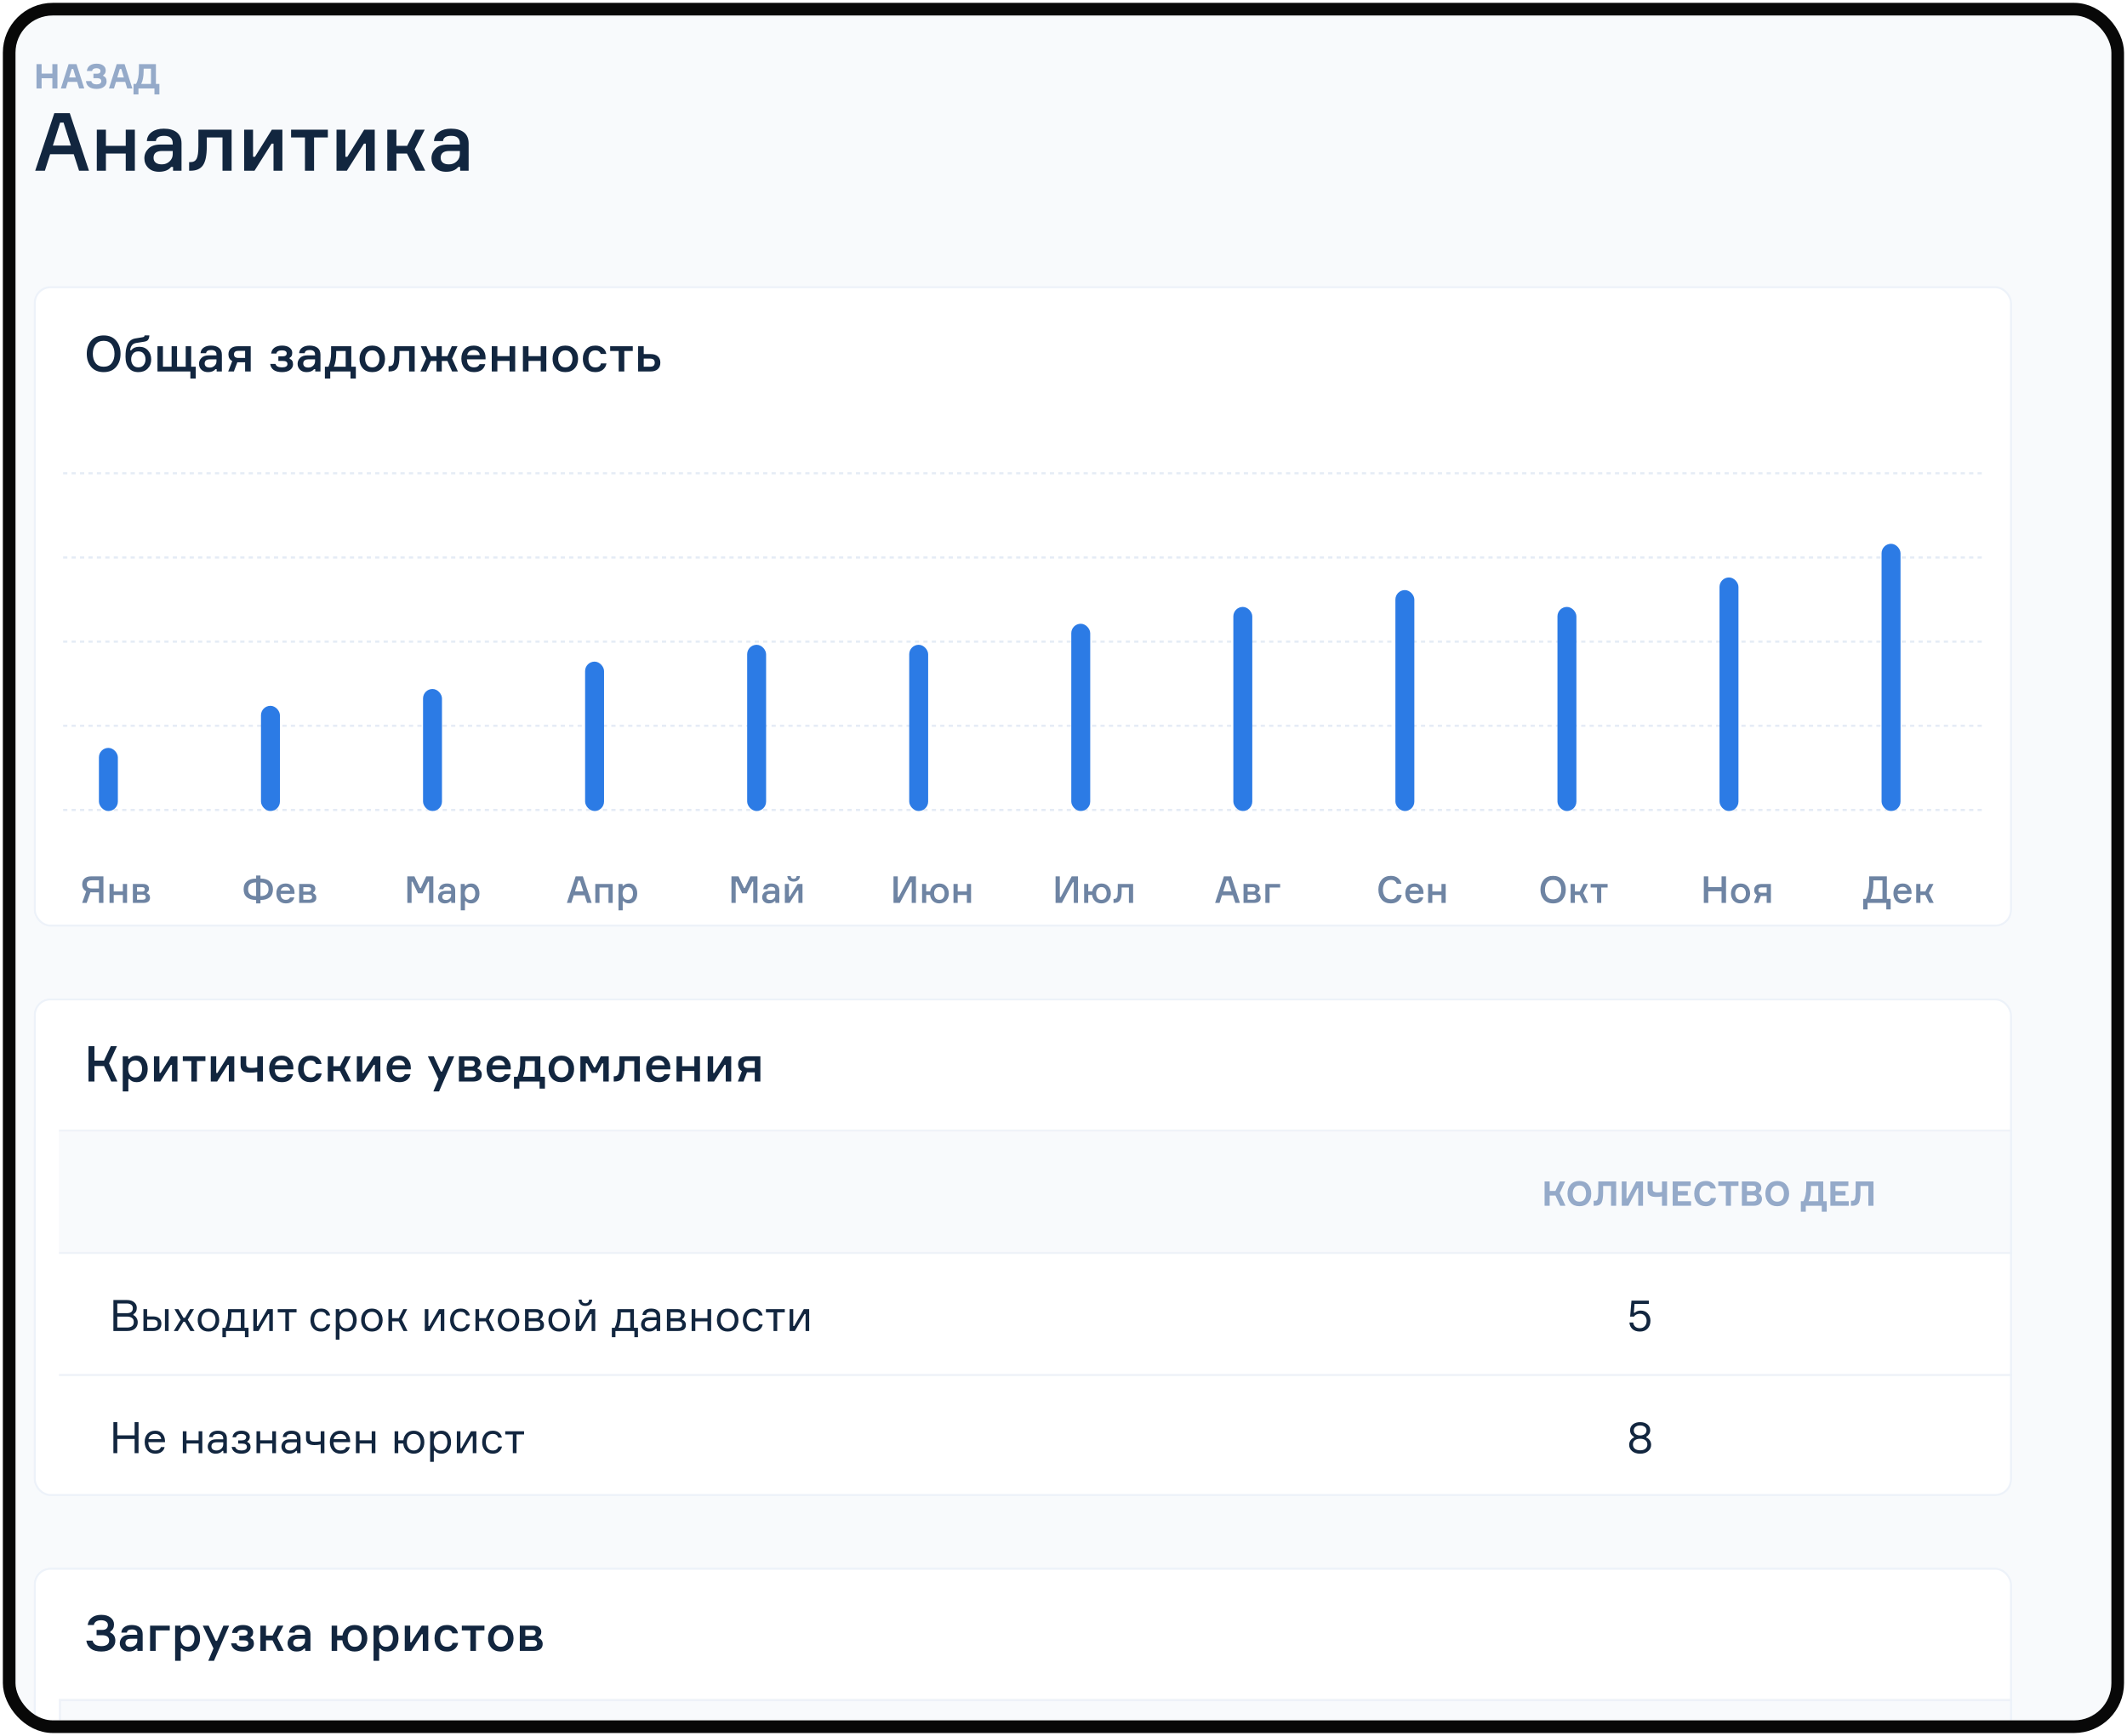 <svg width="686" height="560" viewBox="0 0 686 560" fill="none" xmlns="http://www.w3.org/2000/svg">
<g clip-path="url(#clip0_6951_54655)">
<rect x="5" y="5" width="675.964" height="550" rx="12" fill="#F8FAFC"/>
<g clip-path="url(#clip1_6951_54655)">
<rect width="865" height="715.819" transform="translate(0 6)" fill="#F8FAFC"/>
<path d="M16.889 20.686H18.528V28.54H16.889V25.251H13.413V28.54H11.774V20.686H13.413V23.744H16.889V20.686ZM25.516 28.54L24.878 26.417H21.886L21.248 28.54H19.631L22.128 20.686H24.669L27.177 28.54H25.516ZM23.129 22.259L22.304 24.987H24.438L23.613 22.259H23.129ZM32.411 22.897C32.411 22.611 32.291 22.391 32.048 22.237C31.814 22.083 31.509 22.006 31.136 22.006C30.299 22.006 29.823 22.306 29.706 22.908H28.012C28.092 22.16 28.407 21.58 28.957 21.17C29.515 20.752 30.248 20.543 31.157 20.543C32.067 20.543 32.782 20.744 33.303 21.148C33.831 21.544 34.094 22.061 34.094 22.699C34.094 23.432 33.831 23.942 33.303 24.228V24.514C34.021 24.778 34.38 25.361 34.38 26.263C34.38 26.959 34.091 27.539 33.511 28.001C32.94 28.455 32.158 28.683 31.169 28.683C30.113 28.683 29.295 28.463 28.715 28.023C28.143 27.583 27.81 26.959 27.715 26.153H29.442C29.625 26.864 30.201 27.22 31.169 27.22C31.631 27.22 31.994 27.128 32.258 26.945C32.529 26.761 32.664 26.512 32.664 26.197C32.664 25.544 32.206 25.218 31.29 25.218H30.134V23.788H31.29C32.038 23.788 32.411 23.491 32.411 22.897ZM41.028 28.54L40.39 26.417H37.398L36.76 28.54H35.143L37.64 20.686H40.181L42.689 28.54H41.028ZM38.641 22.259L37.816 24.987H39.95L39.125 22.259H38.641ZM50.286 27.077H51.408V30.465H49.813V28.54H44.654V30.465H43.059V27.077H43.873C44.496 25.969 44.808 24.415 44.808 22.413V20.686H50.286V27.077ZM48.691 27.077V22.149H46.326V22.842C46.326 24.675 46.062 26.087 45.534 27.077H48.691Z" fill="#95AAC9"/>
<path d="M25.499 55.079L23.783 49.749H16.165L14.475 55.079H11.355L17.517 36.515H22.509L28.697 55.079H25.499ZM19.389 39.557L17.049 46.967H22.873L20.507 39.557H19.389ZM43.493 55.079H40.555V49.541H34.159V55.079H31.221V41.845H34.159V47.045H40.555V41.845H43.493V55.079ZM55.815 55.079V53.857H55.191C54.359 54.897 53.059 55.417 51.291 55.417C49.835 55.417 48.682 55.001 47.833 54.169C46.984 53.32 46.559 52.288 46.559 51.075C46.559 49.879 46.992 48.839 47.859 47.955C48.726 47.071 50.043 46.629 51.811 46.629H55.711V46.239C55.711 44.627 54.784 43.821 52.929 43.821C51.282 43.821 50.398 44.384 50.277 45.511H47.365C47.434 44.28 47.963 43.31 48.951 42.599C49.956 41.871 51.248 41.507 52.825 41.507C54.61 41.507 56.006 41.906 57.011 42.703C58.034 43.5 58.545 44.696 58.545 46.291V55.079H55.815ZM52.201 53.025C53.189 53.025 54.021 52.704 54.697 52.063C55.373 51.422 55.711 50.642 55.711 49.723V48.709H52.331C50.459 48.709 49.523 49.437 49.523 50.893C49.523 51.569 49.757 52.098 50.225 52.479C50.693 52.843 51.352 53.025 52.201 53.025ZM60.996 55.079V52.297H61.464C62.383 52.297 63.032 51.933 63.414 51.205C63.795 50.477 63.986 49.142 63.986 47.201V41.845H74.698V55.079H71.76V44.341H66.69V47.279C66.69 50.139 66.274 52.158 65.442 53.337C64.627 54.498 63.301 55.079 61.464 55.079H60.996ZM82.08 55.079H78.752V41.845H81.612V50.581H82.236L87.67 41.845H91.076V55.079H88.216V46.343H87.592L82.08 55.079ZM93.881 44.341V41.845H105.737V44.341H101.291V55.079H98.353V44.341H93.881ZM111.863 55.079H108.535V41.845H111.395V50.581H112.019L117.453 41.845H120.859V55.079H117.999V46.343H117.375L111.863 55.079ZM134.064 55.079L131.256 49.541H127.85V55.079H124.912V41.845H127.85V47.045H131.308L133.96 41.845H136.976L133.726 48.215L137.158 55.079H134.064ZM148.415 55.079V53.857H147.791C146.959 54.897 145.659 55.417 143.891 55.417C142.435 55.417 141.282 55.001 140.433 54.169C139.583 53.32 139.159 52.288 139.159 51.075C139.159 49.879 139.592 48.839 140.459 47.955C141.325 47.071 142.643 46.629 144.411 46.629H148.311V46.239C148.311 44.627 147.383 43.821 145.529 43.821C143.882 43.821 142.998 44.384 142.877 45.511H139.965C140.034 44.28 140.563 43.31 141.551 42.599C142.556 41.871 143.847 41.507 145.425 41.507C147.21 41.507 148.605 41.906 149.611 42.703C150.633 43.5 151.145 44.696 151.145 46.291V55.079H148.415ZM144.801 53.025C145.789 53.025 146.621 52.704 147.297 52.063C147.973 51.422 148.311 50.642 148.311 49.723V48.709H144.931C143.059 48.709 142.123 49.437 142.123 50.893C142.123 51.569 142.357 52.098 142.825 52.479C143.293 52.843 143.951 53.025 144.801 53.025Z" fill="#12263F"/>
<g filter="url(#filter0_d_6951_54655)">
<g clip-path="url(#clip2_6951_54655)">
<rect x="10.861" y="84.158" width="638.072" height="206.67" rx="5.43" fill="white"/>
<g filter="url(#filter1_d_6951_54655)">
<rect width="638.072" height="41.722" transform="translate(10.861 84.158)" fill="white"/>
<path d="M29.424 101.051C30.384 99.942 31.723 99.387 33.44 99.387C35.157 99.387 36.49 99.942 37.44 101.051C38.4 102.16 38.88 103.579 38.88 105.307C38.88 107.035 38.4 108.454 37.44 109.563C36.49 110.672 35.157 111.227 33.44 111.227C31.723 111.227 30.384 110.672 29.424 109.563C28.464 108.454 27.984 107.035 27.984 105.307C27.984 103.579 28.464 102.16 29.424 101.051ZM30.816 108.299C31.413 109.088 32.288 109.483 33.44 109.483C34.592 109.483 35.461 109.088 36.048 108.299C36.635 107.51 36.928 106.512 36.928 105.307C36.928 104.102 36.635 103.104 36.048 102.315C35.461 101.526 34.592 101.131 33.44 101.131C32.288 101.131 31.413 101.526 30.816 102.315C30.229 103.104 29.936 104.102 29.936 105.307C29.936 106.512 30.229 107.51 30.816 108.299ZM44.914 103.051C46.088 103.051 47.021 103.435 47.714 104.203C48.418 104.971 48.77 105.952 48.77 107.147C48.77 108.331 48.392 109.307 47.634 110.075C46.888 110.843 45.89 111.227 44.642 111.227C43.32 111.227 42.296 110.8 41.57 109.947C40.845 109.094 40.482 107.862 40.482 106.251C40.482 105.504 40.52 104.838 40.594 104.251C40.68 103.664 40.829 103.083 41.042 102.507C41.266 101.92 41.597 101.44 42.034 101.067C42.482 100.694 43.037 100.454 43.698 100.347L45.826 99.995C46.125 99.952 46.328 99.894 46.434 99.819C46.541 99.744 46.605 99.6 46.626 99.387H48.178C48.146 99.952 48.018 100.406 47.794 100.747C47.581 101.088 47.165 101.307 46.546 101.403L43.954 101.819C43.346 101.915 42.888 102.16 42.578 102.555C42.269 102.939 42.061 103.478 41.954 104.171H42.338C42.914 103.424 43.773 103.051 44.914 103.051ZM44.626 109.691C45.373 109.691 45.944 109.44 46.338 108.939C46.733 108.438 46.93 107.824 46.93 107.099C46.93 106.374 46.733 105.766 46.338 105.275C45.944 104.784 45.373 104.539 44.626 104.539C43.869 104.539 43.293 104.784 42.898 105.275C42.504 105.766 42.306 106.374 42.306 107.099C42.306 107.824 42.504 108.438 42.898 108.939C43.293 109.44 43.869 109.691 44.626 109.691ZM59.895 102.875H61.654V109.483H63.127V113.307H61.398V111.019H50.791V102.875H52.55V109.483H55.35V102.875H57.094V109.483H59.895V102.875ZM69.879 111.019V110.267H69.495C68.983 110.907 68.183 111.227 67.094 111.227C66.198 111.227 65.489 110.971 64.966 110.459C64.444 109.936 64.183 109.302 64.183 108.555C64.183 107.819 64.449 107.179 64.983 106.635C65.516 106.091 66.326 105.819 67.415 105.819H69.814V105.579C69.814 104.587 69.244 104.091 68.103 104.091C67.089 104.091 66.545 104.438 66.471 105.131H64.678C64.721 104.374 65.046 103.776 65.654 103.339C66.273 102.891 67.068 102.667 68.038 102.667C69.137 102.667 69.996 102.912 70.615 103.403C71.244 103.894 71.558 104.63 71.558 105.611V111.019H69.879ZM67.654 109.755C68.263 109.755 68.775 109.558 69.191 109.163C69.606 108.768 69.814 108.288 69.814 107.723V107.099H67.734C66.582 107.099 66.007 107.547 66.007 108.443C66.007 108.859 66.15 109.184 66.439 109.419C66.727 109.643 67.132 109.755 67.654 109.755ZM76.763 102.875H80.859V111.019H79.051V108.059H77.131C76.875 108.059 76.683 108.054 76.555 108.043L75.419 111.019H73.595L74.907 107.659C74.085 107.222 73.675 106.496 73.675 105.483C73.675 104.662 73.941 104.022 74.475 103.563C75.008 103.104 75.771 102.875 76.763 102.875ZM79.051 106.651V104.347H76.907C75.947 104.347 75.467 104.731 75.467 105.499C75.467 106.267 75.947 106.651 76.907 106.651H79.051ZM92.463 105.179C92.463 104.528 91.934 104.203 90.879 104.203C89.865 104.203 89.284 104.55 89.135 105.243H87.454C87.54 104.422 87.897 103.787 88.526 103.339C89.156 102.891 89.972 102.667 90.975 102.667C91.988 102.667 92.788 102.886 93.374 103.323C93.961 103.76 94.254 104.31 94.254 104.971C94.254 105.814 93.977 106.347 93.422 106.571V106.955C94.148 107.168 94.51 107.755 94.51 108.715C94.51 109.44 94.191 110.043 93.55 110.523C92.921 110.992 92.068 111.227 90.99 111.227C89.828 111.227 88.921 110.998 88.27 110.539C87.63 110.07 87.257 109.419 87.15 108.587H88.847C89.06 109.323 89.753 109.691 90.927 109.691C92.111 109.691 92.703 109.334 92.703 108.619C92.703 108.278 92.585 108.027 92.35 107.867C92.116 107.696 91.721 107.611 91.166 107.611H89.775V106.139H91.087C92.004 106.139 92.463 105.819 92.463 105.179ZM101.675 111.019V110.267H101.291C100.779 110.907 99.979 111.227 98.891 111.227C97.995 111.227 97.286 110.971 96.763 110.459C96.241 109.936 95.979 109.302 95.979 108.555C95.979 107.819 96.246 107.179 96.779 106.635C97.313 106.091 98.123 105.819 99.211 105.819H101.611V105.579C101.611 104.587 101.041 104.091 99.899 104.091C98.886 104.091 98.342 104.438 98.267 105.131H96.475C96.518 104.374 96.843 103.776 97.451 103.339C98.07 102.891 98.865 102.667 99.835 102.667C100.934 102.667 101.793 102.912 102.411 103.403C103.041 103.894 103.355 104.63 103.355 105.611V111.019H101.675ZM99.451 109.755C100.059 109.755 100.571 109.558 100.987 109.163C101.403 108.768 101.611 108.288 101.611 107.723V107.099H99.531C98.379 107.099 97.803 107.547 97.803 108.443C97.803 108.859 97.947 109.184 98.235 109.419C98.523 109.643 98.929 109.755 99.451 109.755ZM113.296 109.483H114.768V113.307H113.04V111.019H106.512V113.307H104.784V109.483H105.936C106.501 108.128 106.784 106.688 106.784 105.163V102.875H113.296V109.483ZM111.488 109.483V104.411H108.432V105.179C108.432 106.832 108.186 108.267 107.696 109.483H111.488ZM117.055 103.867C117.802 103.067 118.804 102.667 120.063 102.667C121.322 102.667 122.319 103.067 123.055 103.867C123.802 104.656 124.175 105.68 124.175 106.939C124.175 108.208 123.802 109.243 123.055 110.043C122.319 110.832 121.322 111.227 120.063 111.227C118.804 111.227 117.802 110.832 117.055 110.043C116.319 109.243 115.951 108.208 115.951 106.939C115.951 105.68 116.319 104.656 117.055 103.867ZM118.351 108.907C118.746 109.43 119.316 109.691 120.063 109.691C120.81 109.691 121.38 109.43 121.775 108.907C122.17 108.374 122.367 107.718 122.367 106.939C122.367 106.171 122.17 105.526 121.775 105.003C121.38 104.47 120.81 104.203 120.063 104.203C119.316 104.203 118.746 104.47 118.351 105.003C117.956 105.526 117.759 106.171 117.759 106.939C117.759 107.718 117.956 108.374 118.351 108.907ZM125.317 111.019V109.307H125.605C126.17 109.307 126.57 109.083 126.805 108.635C127.039 108.187 127.157 107.366 127.157 106.171V102.875H133.749V111.019H131.941V104.411H128.821V106.219C128.821 107.979 128.565 109.222 128.053 109.947C127.551 110.662 126.735 111.019 125.605 111.019H125.317ZM138.98 107.627L137.444 111.019H135.588L137.476 106.827L135.7 102.875H137.54L138.98 106.091H140.788V102.875H142.484V106.091H144.292L145.716 102.875H147.556L145.796 106.827L147.684 111.019H145.812L144.292 107.627H142.484V111.019H140.788V107.627H138.98ZM156.603 106.491V107.099H150.587C150.64 108.827 151.403 109.691 152.875 109.691C153.803 109.691 154.395 109.344 154.651 108.651H156.491C156.331 109.44 155.942 110.07 155.323 110.539C154.704 110.998 153.883 111.227 152.859 111.227C151.6 111.227 150.608 110.827 149.883 110.027C149.158 109.227 148.795 108.182 148.795 106.891C148.795 105.611 149.152 104.587 149.867 103.819C150.592 103.051 151.574 102.667 152.811 102.667C153.984 102.667 154.902 103.03 155.563 103.755C156.235 104.47 156.582 105.382 156.603 106.491ZM152.795 104.107C151.622 104.107 150.912 104.656 150.667 105.755H154.747C154.683 105.275 154.486 104.88 154.155 104.571C153.824 104.262 153.371 104.107 152.795 104.107ZM166.155 111.019H164.347V107.611H160.411V111.019H158.603V102.875H160.411V106.075H164.347V102.875H166.155V111.019ZM176.202 111.019H174.394V107.611H170.458V111.019H168.65V102.875H170.458V106.075H174.394V102.875H176.202V111.019ZM179.321 103.867C180.067 103.067 181.07 102.667 182.329 102.667C183.587 102.667 184.585 103.067 185.321 103.867C186.067 104.656 186.441 105.68 186.441 106.939C186.441 108.208 186.067 109.243 185.321 110.043C184.585 110.832 183.587 111.227 182.329 111.227C181.07 111.227 180.067 110.832 179.321 110.043C178.585 109.243 178.217 108.208 178.217 106.939C178.217 105.68 178.585 104.656 179.321 103.867ZM180.617 108.907C181.011 109.43 181.582 109.691 182.329 109.691C183.075 109.691 183.646 109.43 184.041 108.907C184.435 108.374 184.633 107.718 184.633 106.939C184.633 106.171 184.435 105.526 184.041 105.003C183.646 104.47 183.075 104.203 182.329 104.203C181.582 104.203 181.011 104.47 180.617 105.003C180.222 105.526 180.025 106.171 180.025 106.939C180.025 107.718 180.222 108.374 180.617 108.907ZM193.806 108.411H195.598C195.47 109.264 195.081 109.947 194.43 110.459C193.79 110.971 192.985 111.227 192.014 111.227C190.766 111.227 189.78 110.832 189.054 110.043C188.34 109.243 187.982 108.208 187.982 106.939C187.982 105.67 188.34 104.64 189.054 103.851C189.78 103.062 190.766 102.667 192.014 102.667C192.996 102.667 193.796 102.912 194.414 103.403C195.044 103.894 195.417 104.544 195.534 105.355H193.742C193.476 104.587 192.905 104.203 192.03 104.203C191.273 104.203 190.708 104.459 190.334 104.971C189.972 105.483 189.79 106.134 189.79 106.923C189.79 107.734 189.972 108.4 190.334 108.923C190.708 109.435 191.273 109.691 192.03 109.691C193.033 109.691 193.625 109.264 193.806 108.411ZM196.788 104.411V102.875H204.084V104.411H201.348V111.019H199.54V104.411H196.788ZM207.614 102.875V105.403H209.806C210.83 105.403 211.614 105.648 212.158 106.139C212.702 106.619 212.974 107.296 212.974 108.171C212.974 109.056 212.697 109.755 212.142 110.267C211.598 110.768 210.819 111.019 209.806 111.019H205.806V102.875H207.614ZM207.614 109.483H209.55C210.137 109.483 210.553 109.376 210.798 109.163C211.043 108.939 211.166 108.608 211.166 108.171C211.166 107.734 211.043 107.408 210.798 107.195C210.553 106.971 210.137 106.859 209.55 106.859H207.614V109.483Z" fill="#12263F"/>
</g>
<rect width="638.072" height="164.27" transform="translate(10.861 126.559)" fill="white"/>
<line x1="20.364" y1="144.547" x2="639.429" y2="144.547" stroke="#E4EBF5" stroke-width="0.679" stroke-dasharray="1.36 1.36"/>
<line x1="20.364" y1="171.699" x2="639.429" y2="171.699" stroke="#E4EBF5" stroke-width="0.679" stroke-dasharray="1.36 1.36"/>
<line x1="20.364" y1="198.851" x2="639.429" y2="198.851" stroke="#E4EBF5" stroke-width="0.679" stroke-dasharray="1.36 1.36"/>
<line x1="20.364" y1="226.003" x2="639.429" y2="226.003" stroke="#E4EBF5" stroke-width="0.679" stroke-dasharray="1.36 1.36"/>
<line x1="20.364" y1="253.155" x2="639.429" y2="253.155" stroke="#E4EBF5" stroke-width="0.679" stroke-dasharray="1.36 1.36"/>
<rect x="31.904" y="233.13" width="6.109" height="20.364" rx="3.055" fill="#2C7BE5"/>
<rect x="84.171" y="219.554" width="6.109" height="33.94" rx="3.055" fill="#2C7BE5"/>
<rect x="136.439" y="214.124" width="6.109" height="39.37" rx="3.055" fill="#2C7BE5"/>
<rect x="188.706" y="205.299" width="6.109" height="48.195" rx="3.055" fill="#2C7BE5"/>
<rect x="240.974" y="199.869" width="6.109" height="53.625" rx="3.055" fill="#2C7BE5"/>
<rect x="293.241" y="199.869" width="6.109" height="53.625" rx="3.055" fill="#2C7BE5"/>
<rect x="345.509" y="193.081" width="6.109" height="60.413" rx="3.055" fill="#2C7BE5"/>
<rect x="397.776" y="187.651" width="6.109" height="65.844" rx="3.055" fill="#2C7BE5"/>
<rect x="450.044" y="182.22" width="6.109" height="71.274" rx="3.055" fill="#2C7BE5"/>
<rect x="502.312" y="187.651" width="6.109" height="65.844" rx="3.055" fill="#2C7BE5"/>
<rect x="554.579" y="178.147" width="6.109" height="75.347" rx="3.055" fill="#2C7BE5"/>
<rect x="606.847" y="167.287" width="6.109" height="86.207" rx="3.055" fill="#2C7BE5"/>
<path d="M29.442 274.575H33.354V283.143H31.914V279.735H29.922C29.53 279.735 29.278 279.727 29.166 279.711L27.954 283.143H26.49L27.81 279.399C26.954 278.967 26.526 278.219 26.526 277.155C26.526 276.339 26.778 275.707 27.282 275.259C27.794 274.803 28.514 274.575 29.442 274.575ZM31.914 278.487V275.847H29.646C29.054 275.847 28.63 275.959 28.374 276.183C28.118 276.399 27.99 276.727 27.99 277.167C27.99 278.047 28.542 278.487 29.646 278.487H31.914ZM40.984 283.143H39.628V280.587H36.676V283.143H35.32V277.035H36.676V279.435H39.628V277.035H40.984V283.143ZM47.367 279.771V280.047C47.671 280.127 47.915 280.291 48.099 280.539C48.291 280.779 48.387 281.087 48.387 281.463C48.387 282.015 48.199 282.435 47.823 282.723C47.455 283.003 46.923 283.143 46.227 283.143H42.855V277.035H46.119C46.735 277.035 47.211 277.171 47.547 277.443C47.883 277.715 48.051 278.095 48.051 278.583C48.051 278.855 47.983 279.099 47.847 279.315C47.719 279.523 47.559 279.675 47.367 279.771ZM44.187 282.111H45.975C46.671 282.111 47.019 281.843 47.019 281.307C47.019 280.763 46.671 280.491 45.975 280.491H44.187V282.111ZM44.187 278.067V279.507H45.831C46.127 279.507 46.343 279.439 46.479 279.303C46.623 279.167 46.695 278.995 46.695 278.787C46.695 278.307 46.407 278.067 45.831 278.067H44.187Z" fill="#6E84A3"/>
<path d="M84.002 275.295H84.134C85.326 275.295 86.274 275.591 86.978 276.183C87.682 276.775 88.034 277.627 88.034 278.739C88.034 279.875 87.686 280.735 86.99 281.319C86.294 281.895 85.342 282.183 84.134 282.183H84.002V283.299H82.61V282.183H82.49C81.274 282.183 80.318 281.895 79.622 281.319C78.926 280.735 78.578 279.875 78.578 278.739C78.578 277.627 78.93 276.775 79.634 276.183C80.338 275.591 81.29 275.295 82.49 275.295H82.61V274.299H84.002V275.295ZM82.49 280.935H82.61V276.543H82.49C81.706 276.543 81.098 276.723 80.666 277.083C80.234 277.443 80.018 277.995 80.018 278.739C80.018 279.475 80.234 280.027 80.666 280.395C81.098 280.755 81.706 280.935 82.49 280.935ZM84.002 280.935H84.134C84.91 280.935 85.514 280.751 85.946 280.383C86.386 280.015 86.606 279.467 86.606 278.739C86.606 278.011 86.386 277.463 85.946 277.095C85.514 276.727 84.91 276.543 84.134 276.543H84.002V280.935ZM94.994 279.747V280.203H90.482C90.522 281.499 91.094 282.147 92.198 282.147C92.894 282.147 93.338 281.887 93.53 281.367H94.91C94.79 281.959 94.498 282.431 94.034 282.783C93.57 283.127 92.954 283.299 92.186 283.299C91.242 283.299 90.498 282.999 89.954 282.399C89.41 281.799 89.138 281.015 89.138 280.047C89.138 279.087 89.406 278.319 89.942 277.743C90.486 277.167 91.222 276.879 92.15 276.879C93.03 276.879 93.718 277.151 94.214 277.695C94.718 278.231 94.978 278.915 94.994 279.747ZM92.138 277.959C91.258 277.959 90.726 278.371 90.542 279.195H93.602C93.554 278.835 93.406 278.539 93.158 278.307C92.91 278.075 92.57 277.959 92.138 277.959ZM101.006 279.771V280.047C101.31 280.127 101.554 280.291 101.738 280.539C101.93 280.779 102.026 281.087 102.026 281.463C102.026 282.015 101.838 282.435 101.462 282.723C101.094 283.003 100.562 283.143 99.866 283.143H96.494V277.035H99.758C100.374 277.035 100.85 277.171 101.186 277.443C101.522 277.715 101.69 278.095 101.69 278.583C101.69 278.855 101.622 279.099 101.486 279.315C101.358 279.523 101.198 279.675 101.006 279.771ZM97.826 282.111H99.614C100.31 282.111 100.658 281.843 100.658 281.307C100.658 280.763 100.31 280.491 99.614 280.491H97.826V282.111ZM97.826 278.067V279.507H99.47C99.766 279.507 99.982 279.439 100.118 279.303C100.262 279.167 100.334 278.995 100.334 278.787C100.334 278.307 100.046 278.067 99.47 278.067H97.826Z" fill="#6E84A3"/>
<path d="M131.373 283.143V274.575H133.653L135.429 278.307H135.717L137.469 274.575H139.761V283.143H138.393V276.291H138.105L136.293 280.047H134.829L133.029 276.291H132.741V283.143H131.373ZM145.546 283.143V282.579H145.258C144.874 283.059 144.274 283.299 143.458 283.299C142.786 283.299 142.254 283.107 141.862 282.723C141.47 282.331 141.274 281.855 141.274 281.295C141.274 280.743 141.474 280.263 141.874 279.855C142.274 279.447 142.882 279.243 143.698 279.243H145.498V279.063C145.498 278.319 145.07 277.947 144.214 277.947C143.454 277.947 143.046 278.207 142.99 278.727H141.646C141.678 278.159 141.922 277.711 142.378 277.383C142.842 277.047 143.438 276.879 144.166 276.879C144.99 276.879 145.634 277.063 146.098 277.431C146.57 277.799 146.806 278.351 146.806 279.087V283.143H145.546ZM143.878 282.195C144.334 282.195 144.718 282.047 145.03 281.751C145.342 281.455 145.498 281.095 145.498 280.671V280.203H143.938C143.074 280.203 142.642 280.539 142.642 281.211C142.642 281.523 142.75 281.767 142.966 281.943C143.182 282.111 143.486 282.195 143.878 282.195ZM151.609 278.031C151.049 278.031 150.625 278.227 150.337 278.619C150.057 279.011 149.917 279.499 149.917 280.083C149.917 280.675 150.057 281.167 150.337 281.559C150.625 281.951 151.049 282.147 151.609 282.147C152.145 282.147 152.557 281.959 152.845 281.583C153.133 281.199 153.277 280.699 153.277 280.083C153.277 279.467 153.133 278.971 152.845 278.595C152.557 278.219 152.145 278.031 151.609 278.031ZM148.597 277.035H149.905V277.623H150.193C150.593 277.127 151.193 276.879 151.993 276.879C152.801 276.879 153.441 277.179 153.913 277.779C154.393 278.379 154.633 279.147 154.633 280.083C154.633 281.027 154.393 281.799 153.913 282.399C153.441 282.999 152.801 283.299 151.993 283.299C151.201 283.299 150.617 283.051 150.241 282.555H149.953V285.543H148.597V277.035Z" fill="#6E84A3"/>
<path d="M189.353 283.143L188.561 280.683H185.045L184.265 283.143H182.825L185.669 274.575H187.973L190.829 283.143H189.353ZM186.533 275.979L185.453 279.399H188.141L187.049 275.979H186.533ZM197.61 283.143H196.254V278.187H193.35V283.143H191.994V277.035H197.61V283.143ZM202.494 278.031C201.934 278.031 201.51 278.227 201.222 278.619C200.942 279.011 200.802 279.499 200.802 280.083C200.802 280.675 200.942 281.167 201.222 281.559C201.51 281.951 201.934 282.147 202.494 282.147C203.03 282.147 203.442 281.959 203.73 281.583C204.018 281.199 204.162 280.699 204.162 280.083C204.162 279.467 204.018 278.971 203.73 278.595C203.442 278.219 203.03 278.031 202.494 278.031ZM199.482 277.035H200.79V277.623H201.078C201.478 277.127 202.078 276.879 202.878 276.879C203.686 276.879 204.326 277.179 204.798 277.779C205.278 278.379 205.518 279.147 205.518 280.083C205.518 281.027 205.278 281.799 204.798 282.399C204.326 282.999 203.686 283.299 202.878 283.299C202.086 283.299 201.502 283.051 201.126 282.555H200.838V285.543H199.482V277.035Z" fill="#6E84A3"/>
<path d="M235.909 283.143V274.575H238.189L239.965 278.307H240.253L242.005 274.575H244.297V283.143H242.929V276.291H242.641L240.829 280.047H239.365L237.565 276.291H237.277V283.143H235.909ZM250.081 283.143V282.579H249.793C249.409 283.059 248.809 283.299 247.993 283.299C247.321 283.299 246.789 283.107 246.397 282.723C246.005 282.331 245.809 281.855 245.809 281.295C245.809 280.743 246.009 280.263 246.409 279.855C246.809 279.447 247.417 279.243 248.233 279.243H250.033V279.063C250.033 278.319 249.605 277.947 248.749 277.947C247.989 277.947 247.581 278.207 247.525 278.727H246.181C246.213 278.159 246.457 277.711 246.913 277.383C247.377 277.047 247.973 276.879 248.701 276.879C249.525 276.879 250.169 277.063 250.633 277.431C251.105 277.799 251.341 278.351 251.341 279.087V283.143H250.081ZM248.413 282.195C248.869 282.195 249.253 282.047 249.565 281.751C249.877 281.455 250.033 281.095 250.033 280.671V280.203H248.473C247.609 280.203 247.177 280.539 247.177 281.211C247.177 281.523 247.285 281.767 247.501 281.943C247.717 282.111 248.021 282.195 248.413 282.195ZM254.669 283.143H253.133V277.035H254.453V281.067H254.741L257.249 277.035H258.821V283.143H257.501V279.111H257.213L254.669 283.143ZM256.925 274.491H257.993C257.961 275.051 257.769 275.487 257.417 275.799C257.065 276.111 256.581 276.267 255.965 276.267C255.349 276.267 254.865 276.111 254.513 275.799C254.161 275.487 253.969 275.051 253.937 274.491H255.005C255.045 275.067 255.365 275.355 255.965 275.355C256.565 275.355 256.885 275.067 256.925 274.491Z" fill="#6E84A3"/>
<path d="M288.176 274.575H289.544V281.247H289.832L293.372 274.575H295.412V283.143H294.044V276.471H293.756L290.216 283.143H288.176V274.575ZM302.964 276.879C303.876 276.879 304.612 277.183 305.172 277.791C305.732 278.391 306.012 279.155 306.012 280.083C306.012 281.011 305.732 281.779 305.172 282.387C304.612 282.995 303.876 283.299 302.964 283.299C302.132 283.299 301.448 283.047 300.912 282.543C300.376 282.039 300.06 281.383 299.964 280.575H298.716V283.143H297.384V277.035H298.716V279.423H300C300.12 278.663 300.444 278.051 300.972 277.587C301.5 277.115 302.164 276.879 302.964 276.879ZM302.964 282.147C303.516 282.147 303.936 281.951 304.224 281.559C304.512 281.159 304.656 280.667 304.656 280.083C304.656 279.507 304.512 279.023 304.224 278.631C303.936 278.231 303.516 278.031 302.964 278.031C302.412 278.031 301.988 278.231 301.692 278.631C301.404 279.023 301.26 279.507 301.26 280.083C301.26 280.675 301.404 281.167 301.692 281.559C301.98 281.951 302.404 282.147 302.964 282.147ZM313.185 283.143H311.829V280.587H308.877V283.143H307.521V277.035H308.877V279.435H311.829V277.035H313.185V283.143Z" fill="#6E84A3"/>
<path d="M340.444 274.575H341.812V281.247H342.1L345.64 274.575H347.68V283.143H346.312V276.471H346.024L342.484 283.143H340.444V274.575ZM355.232 276.879C356.144 276.879 356.88 277.183 357.44 277.791C358 278.391 358.28 279.155 358.28 280.083C358.28 281.011 358 281.779 357.44 282.387C356.88 282.995 356.144 283.299 355.232 283.299C354.4 283.299 353.716 283.047 353.18 282.543C352.644 282.039 352.328 281.383 352.232 280.575H350.984V283.143H349.652V277.035H350.984V279.423H352.268C352.388 278.663 352.712 278.051 353.24 277.587C353.768 277.115 354.432 276.879 355.232 276.879ZM355.232 282.147C355.784 282.147 356.204 281.951 356.492 281.559C356.78 281.159 356.924 280.667 356.924 280.083C356.924 279.507 356.78 279.023 356.492 278.631C356.204 278.231 355.784 278.031 355.232 278.031C354.68 278.031 354.256 278.231 353.96 278.631C353.672 279.023 353.528 279.507 353.528 280.083C353.528 280.675 353.672 281.167 353.96 281.559C354.248 281.951 354.672 282.147 355.232 282.147ZM359.129 283.143V281.859H359.345C359.769 281.859 360.069 281.691 360.245 281.355C360.421 281.019 360.509 280.403 360.509 279.507V277.035H365.453V283.143H364.097V278.187H361.757V279.543C361.757 280.863 361.565 281.795 361.181 282.339C360.805 282.875 360.193 283.143 359.345 283.143H359.129Z" fill="#6E84A3"/>
<path d="M398.423 283.143L397.631 280.683H394.115L393.335 283.143H391.895L394.739 274.575H397.043L399.899 283.143H398.423ZM395.603 275.979L394.523 279.399H397.211L396.119 275.979H395.603ZM405.576 279.771V280.047C405.88 280.127 406.124 280.291 406.308 280.539C406.5 280.779 406.596 281.087 406.596 281.463C406.596 282.015 406.408 282.435 406.032 282.723C405.664 283.003 405.132 283.143 404.436 283.143H401.064V277.035H404.328C404.944 277.035 405.42 277.171 405.756 277.443C406.092 277.715 406.26 278.095 406.26 278.583C406.26 278.855 406.192 279.099 406.056 279.315C405.928 279.523 405.768 279.675 405.576 279.771ZM402.396 282.111H404.184C404.88 282.111 405.228 281.843 405.228 281.307C405.228 280.763 404.88 280.491 404.184 280.491H402.396V282.111ZM402.396 278.067V279.507H404.04C404.336 279.507 404.552 279.439 404.688 279.303C404.832 279.167 404.904 278.995 404.904 278.787C404.904 278.307 404.616 278.067 404.04 278.067H402.396ZM408.107 283.143V277.035H412.871V278.187H409.463V283.143H408.107Z" fill="#6E84A3"/>
<path d="M450.571 280.551H452.083C451.939 281.383 451.559 282.051 450.943 282.555C450.327 283.051 449.543 283.299 448.591 283.299C447.327 283.299 446.339 282.891 445.627 282.075C444.915 281.251 444.559 280.179 444.559 278.859C444.559 277.539 444.915 276.471 445.627 275.655C446.347 274.831 447.339 274.419 448.603 274.419C449.507 274.419 450.255 274.647 450.847 275.103C451.447 275.559 451.827 276.175 451.987 276.951H450.475C450.203 276.135 449.579 275.727 448.603 275.727C447.763 275.727 447.123 276.023 446.683 276.615C446.243 277.207 446.023 277.955 446.023 278.859C446.023 279.763 446.239 280.511 446.671 281.103C447.111 281.695 447.751 281.991 448.591 281.991C449.119 281.991 449.551 281.867 449.887 281.619C450.231 281.363 450.459 281.007 450.571 280.551ZM459.097 279.747V280.203H454.585C454.625 281.499 455.197 282.147 456.301 282.147C456.997 282.147 457.441 281.887 457.633 281.367H459.013C458.893 281.959 458.601 282.431 458.137 282.783C457.673 283.127 457.057 283.299 456.289 283.299C455.345 283.299 454.601 282.999 454.057 282.399C453.513 281.799 453.241 281.015 453.241 280.047C453.241 279.087 453.509 278.319 454.045 277.743C454.589 277.167 455.325 276.879 456.253 276.879C457.133 276.879 457.821 277.151 458.317 277.695C458.821 278.231 459.081 278.915 459.097 279.747ZM456.241 277.959C455.361 277.959 454.829 278.371 454.645 279.195H457.705C457.657 278.835 457.509 278.539 457.261 278.307C457.013 278.075 456.673 277.959 456.241 277.959ZM466.261 283.143H464.905V280.587H461.953V283.143H460.597V277.035H461.953V279.435H464.905V277.035H466.261V283.143Z" fill="#6E84A3"/>
<path d="M497.907 275.667C498.627 274.835 499.631 274.419 500.919 274.419C502.207 274.419 503.207 274.835 503.919 275.667C504.639 276.499 504.999 277.563 504.999 278.859C504.999 280.155 504.639 281.219 503.919 282.051C503.207 282.883 502.207 283.299 500.919 283.299C499.631 283.299 498.627 282.883 497.907 282.051C497.187 281.219 496.827 280.155 496.827 278.859C496.827 277.563 497.187 276.499 497.907 275.667ZM498.951 281.103C499.399 281.695 500.055 281.991 500.919 281.991C501.783 281.991 502.435 281.695 502.875 281.103C503.315 280.511 503.535 279.763 503.535 278.859C503.535 277.955 503.315 277.207 502.875 276.615C502.435 276.023 501.783 275.727 500.919 275.727C500.055 275.727 499.399 276.023 498.951 276.615C498.511 277.207 498.291 277.955 498.291 278.859C498.291 279.763 498.511 280.511 498.951 281.103ZM510.784 283.143L509.488 280.587H507.916V283.143H506.56V277.035H507.916V279.435H509.512L510.736 277.035H512.128L510.628 279.975L512.212 283.143H510.784ZM513.016 278.187V277.035H518.488V278.187H516.436V283.143H515.08V278.187H513.016Z" fill="#6E84A3"/>
<path d="M555.238 274.575H556.678V283.143H555.238V279.399H550.954V283.143H549.514V274.575H550.954V278.055H555.238V274.575ZM559.108 277.779C559.668 277.179 560.42 276.879 561.364 276.879C562.308 276.879 563.056 277.179 563.608 277.779C564.168 278.371 564.448 279.139 564.448 280.083C564.448 281.035 564.168 281.811 563.608 282.411C563.056 283.003 562.308 283.299 561.364 283.299C560.42 283.299 559.668 283.003 559.108 282.411C558.556 281.811 558.28 281.035 558.28 280.083C558.28 279.139 558.556 278.371 559.108 277.779ZM560.08 281.559C560.376 281.951 560.804 282.147 561.364 282.147C561.924 282.147 562.352 281.951 562.648 281.559C562.944 281.159 563.092 280.667 563.092 280.083C563.092 279.507 562.944 279.023 562.648 278.631C562.352 278.231 561.924 278.031 561.364 278.031C560.804 278.031 560.376 278.231 560.08 278.631C559.784 279.023 559.636 279.507 559.636 280.083C559.636 280.667 559.784 281.159 560.08 281.559ZM568.077 277.035H571.149V283.143H569.793V280.923H568.353C568.161 280.923 568.017 280.919 567.921 280.911L567.069 283.143H565.701L566.685 280.623C566.069 280.295 565.761 279.751 565.761 278.991C565.761 278.375 565.961 277.895 566.361 277.551C566.761 277.207 567.333 277.035 568.077 277.035ZM569.793 279.867V278.139H568.185C567.465 278.139 567.105 278.427 567.105 279.003C567.105 279.579 567.465 279.867 568.185 279.867H569.793Z" fill="#6E84A3"/>
<path d="M608.55 281.835H609.774V285.243H608.37V283.143H602.322V285.243H600.918V281.835H601.806C602.502 280.395 602.85 278.643 602.85 276.579V274.575H608.55V281.835ZM607.134 281.835V275.883H604.194V276.711C604.194 278.863 603.89 280.571 603.282 281.835H607.134ZM616.521 279.747V280.203H612.009C612.049 281.499 612.621 282.147 613.725 282.147C614.421 282.147 614.865 281.887 615.057 281.367H616.437C616.317 281.959 616.025 282.431 615.561 282.783C615.097 283.127 614.481 283.299 613.713 283.299C612.769 283.299 612.025 282.999 611.481 282.399C610.937 281.799 610.665 281.015 610.665 280.047C610.665 279.087 610.933 278.319 611.469 277.743C612.013 277.167 612.749 276.879 613.677 276.879C614.557 276.879 615.245 277.151 615.741 277.695C616.245 278.231 616.505 278.915 616.521 279.747ZM613.665 277.959C612.785 277.959 612.253 278.371 612.069 279.195H615.129C615.081 278.835 614.933 278.539 614.685 278.307C614.437 278.075 614.097 277.959 613.665 277.959ZM622.245 283.143L620.949 280.587H619.377V283.143H618.021V277.035H619.377V279.435H620.973L622.197 277.035H623.589L622.089 279.975L623.673 283.143H622.245Z" fill="#6E84A3"/>
</g>
<rect x="11.2" y="84.498" width="637.393" height="205.991" rx="5.091" stroke="#EDF2F9" stroke-width="0.679"/>
</g>
<g filter="url(#filter2_d_6951_54655)">
<g clip-path="url(#clip3_6951_54655)">
<rect x="10.861" y="313.907" width="638.072" height="160.602" rx="5.43" fill="white"/>
<rect width="638.072" height="41.722" transform="translate(10.861 313.907)" fill="white"/>
<path d="M28.544 340.768V329.344H30.464V334.016H33.552L35.744 329.344H37.728L35.168 334.896L37.872 340.768H35.888L33.552 335.76H30.464V340.768H28.544ZM43.603 333.952C42.857 333.952 42.291 334.213 41.907 334.736C41.534 335.259 41.347 335.909 41.347 336.688C41.347 337.477 41.534 338.133 41.907 338.656C42.291 339.179 42.857 339.44 43.603 339.44C44.318 339.44 44.867 339.189 45.252 338.688C45.636 338.176 45.828 337.509 45.828 336.688C45.828 335.867 45.636 335.205 45.252 334.704C44.867 334.203 44.318 333.952 43.603 333.952ZM39.587 332.624H41.331V333.408H41.715C42.249 332.747 43.049 332.416 44.115 332.416C45.193 332.416 46.046 332.816 46.675 333.616C47.316 334.416 47.636 335.44 47.636 336.688C47.636 337.947 47.316 338.976 46.675 339.776C46.046 340.576 45.193 340.976 44.115 340.976C43.059 340.976 42.281 340.645 41.779 339.984H41.395V343.968H39.587V332.624ZM51.698 340.768H49.65V332.624H51.41V338H51.794L55.138 332.624H57.234V340.768H55.474V335.392H55.09L51.698 340.768ZM58.96 334.16V332.624H66.256V334.16H63.52V340.768H61.712V334.16H58.96ZM70.026 340.768H67.978V332.624H69.738V338H70.122L73.466 332.624H75.562V340.768H73.802V335.392H73.418L70.026 340.768ZM77.592 332.624H79.4V334.976C79.4 335.2 79.411 335.376 79.432 335.504C79.464 335.632 79.534 335.776 79.64 335.936C79.747 336.085 79.928 336.197 80.184 336.272C80.44 336.347 80.776 336.384 81.192 336.384C81.768 336.384 82.36 336.32 82.968 336.192V332.624H84.792V340.768H82.968V337.696C82.254 337.845 81.491 337.92 80.68 337.92C79.998 337.92 79.438 337.851 79 337.712C78.563 337.563 78.248 337.344 78.056 337.056C77.864 336.768 77.736 336.491 77.672 336.224C77.619 335.957 77.592 335.621 77.592 335.216V332.624ZM94.619 336.24V336.848H88.603C88.656 338.576 89.419 339.44 90.891 339.44C91.819 339.44 92.411 339.093 92.667 338.4H94.507C94.347 339.189 93.957 339.819 93.339 340.288C92.72 340.747 91.899 340.976 90.875 340.976C89.616 340.976 88.624 340.576 87.899 339.776C87.173 338.976 86.811 337.931 86.811 336.64C86.811 335.36 87.168 334.336 87.883 333.568C88.608 332.8 89.589 332.416 90.827 332.416C92 332.416 92.917 332.779 93.579 333.504C94.251 334.219 94.597 335.131 94.619 336.24ZM90.811 333.856C89.637 333.856 88.928 334.405 88.683 335.504H92.763C92.699 335.024 92.501 334.629 92.171 334.32C91.84 334.011 91.387 333.856 90.811 333.856ZM101.963 338.16H103.755C103.627 339.013 103.237 339.696 102.587 340.208C101.947 340.72 101.141 340.976 100.171 340.976C98.923 340.976 97.936 340.581 97.211 339.792C96.496 338.992 96.139 337.957 96.139 336.688C96.139 335.419 96.496 334.389 97.211 333.6C97.936 332.811 98.923 332.416 100.171 332.416C101.152 332.416 101.952 332.661 102.571 333.152C103.2 333.643 103.573 334.293 103.691 335.104H101.899C101.632 334.336 101.061 333.952 100.187 333.952C99.429 333.952 98.864 334.208 98.491 334.72C98.128 335.232 97.947 335.883 97.947 336.672C97.947 337.483 98.128 338.149 98.491 338.672C98.864 339.184 99.429 339.44 100.187 339.44C101.189 339.44 101.781 339.013 101.963 338.16ZM111.344 340.768L109.616 337.36H107.52V340.768H105.712V332.624H107.52V335.824H109.648L111.28 332.624H113.136L111.136 336.544L113.248 340.768H111.344ZM117.135 340.768H115.087V332.624H116.847V338H117.231L120.575 332.624H122.671V340.768H120.911V335.392H120.527L117.135 340.768ZM132.494 336.24V336.848H126.478C126.531 338.576 127.294 339.44 128.766 339.44C129.694 339.44 130.286 339.093 130.542 338.4H132.382C132.222 339.189 131.832 339.819 131.214 340.288C130.595 340.747 129.774 340.976 128.75 340.976C127.491 340.976 126.499 340.576 125.774 339.776C125.048 338.976 124.686 337.931 124.686 336.64C124.686 335.36 125.043 334.336 125.758 333.568C126.483 332.8 127.464 332.416 128.702 332.416C129.875 332.416 130.792 332.779 131.454 333.504C132.126 334.219 132.472 335.131 132.494 336.24ZM128.686 333.856C127.512 333.856 126.803 334.405 126.558 335.504H130.638C130.574 335.024 130.376 334.629 130.046 334.32C129.715 334.011 129.262 333.856 128.686 333.856ZM141.603 343.968H139.763L141.443 339.968L137.987 332.624H139.891L142.163 337.536H142.579L144.643 332.624H146.499L141.603 343.968ZM154.025 336.272V336.64C154.431 336.747 154.756 336.965 155.001 337.296C155.257 337.616 155.385 338.027 155.385 338.528C155.385 339.264 155.135 339.824 154.633 340.208C154.143 340.581 153.433 340.768 152.505 340.768H148.009V332.624H152.361C153.183 332.624 153.817 332.805 154.265 333.168C154.713 333.531 154.937 334.037 154.937 334.688C154.937 335.051 154.847 335.376 154.665 335.664C154.495 335.941 154.281 336.144 154.025 336.272ZM149.785 339.392H152.169C153.097 339.392 153.561 339.035 153.561 338.32C153.561 337.595 153.097 337.232 152.169 337.232H149.785V339.392ZM149.785 334V335.92H151.977C152.372 335.92 152.66 335.829 152.841 335.648C153.033 335.467 153.129 335.237 153.129 334.96C153.129 334.32 152.745 334 151.977 334H149.785ZM164.728 336.24V336.848H158.712C158.765 338.576 159.528 339.44 161 339.44C161.928 339.44 162.52 339.093 162.776 338.4H164.616C164.456 339.189 164.067 339.819 163.448 340.288C162.829 340.747 162.008 340.976 160.984 340.976C159.725 340.976 158.733 340.576 158.008 339.776C157.283 338.976 156.92 337.931 156.92 336.64C156.92 335.36 157.277 334.336 157.992 333.568C158.717 332.8 159.699 332.416 160.936 332.416C162.109 332.416 163.027 332.779 163.688 333.504C164.36 334.219 164.707 335.131 164.728 336.24ZM160.92 333.856C159.747 333.856 159.037 334.405 158.792 335.504H162.872C162.808 335.024 162.611 334.629 162.28 334.32C161.949 334.011 161.496 333.856 160.92 333.856ZM174.28 339.232H175.752V343.056H174.024V340.768H167.496V343.056H165.768V339.232H166.92C167.485 337.877 167.768 336.437 167.768 334.912V332.624H174.28V339.232ZM172.472 339.232V334.16H169.416V334.928C169.416 336.581 169.171 338.016 168.68 339.232H172.472ZM178.04 333.616C178.786 332.816 179.789 332.416 181.048 332.416C182.306 332.416 183.304 332.816 184.04 333.616C184.786 334.405 185.16 335.429 185.16 336.688C185.16 337.957 184.786 338.992 184.04 339.792C183.304 340.581 182.306 340.976 181.048 340.976C179.789 340.976 178.786 340.581 178.04 339.792C177.304 338.992 176.936 337.957 176.936 336.688C176.936 335.429 177.304 334.405 178.04 333.616ZM179.336 338.656C179.73 339.179 180.301 339.44 181.048 339.44C181.794 339.44 182.365 339.179 182.76 338.656C183.154 338.123 183.352 337.467 183.352 336.688C183.352 335.92 183.154 335.275 182.76 334.752C182.365 334.219 181.794 333.952 181.048 333.952C180.301 333.952 179.73 334.219 179.336 334.752C178.941 335.275 178.744 335.92 178.744 336.688C178.744 337.467 178.941 338.123 179.336 338.656ZM187.181 340.768V332.624H189.757L191.581 336.192H191.965L193.773 332.624H196.333V340.768H194.573V334.912H194.189L192.605 337.968H190.909L189.325 334.912H188.941V340.768H187.181ZM197.942 340.768V339.056H198.23C198.795 339.056 199.195 338.832 199.43 338.384C199.665 337.936 199.782 337.115 199.782 335.92V332.624H206.374V340.768H204.566V334.16H201.446V335.968C201.446 337.728 201.19 338.971 200.678 339.696C200.177 340.411 199.361 340.768 198.23 340.768H197.942ZM216.197 336.24V336.848H210.181C210.234 338.576 210.997 339.44 212.469 339.44C213.397 339.44 213.989 339.093 214.245 338.4H216.085C215.925 339.189 215.535 339.819 214.917 340.288C214.298 340.747 213.477 340.976 212.453 340.976C211.194 340.976 210.202 340.576 209.477 339.776C208.751 338.976 208.389 337.931 208.389 336.64C208.389 335.36 208.746 334.336 209.461 333.568C210.186 332.8 211.167 332.416 212.405 332.416C213.578 332.416 214.495 332.779 215.157 333.504C215.829 334.219 216.175 335.131 216.197 336.24ZM212.389 333.856C211.215 333.856 210.506 334.405 210.261 335.504H214.341C214.277 335.024 214.079 334.629 213.749 334.32C213.418 334.011 212.965 333.856 212.389 333.856ZM225.749 340.768H223.941V337.36H220.005V340.768H218.197V332.624H220.005V335.824H223.941V332.624H225.749V340.768ZM230.292 340.768H228.244V332.624H230.004V338H230.388L233.732 332.624H235.828V340.768H234.068V335.392H233.684L230.292 340.768ZM241.138 332.624H245.234V340.768H243.426V337.808H241.506C241.25 337.808 241.058 337.803 240.93 337.792L239.794 340.768H237.97L239.282 337.408C238.461 336.971 238.05 336.245 238.05 335.232C238.05 334.411 238.317 333.771 238.85 333.312C239.383 332.853 240.146 332.624 241.138 332.624ZM243.426 336.4V334.096H241.282C240.322 334.096 239.842 334.48 239.842 335.248C239.842 336.016 240.322 336.4 241.282 336.4H243.426Z" fill="#12263F"/>
<g clip-path="url(#clip4_6951_54655)" filter="url(#filter3_d_6951_54655)">
<rect width="638.072" height="118.201" transform="translate(10.861 356.308)" fill="white"/>
<rect x="10.861" y="356.308" width="638.072" height="0.679" fill="#EEF2F8"/>
<rect width="638.072" height="38.722" transform="translate(10.861 356.986)" fill="#F8FAFC"/>
<path d="M490.017 380.847V372.993H491.656V376.062H493.515L494.956 372.993H496.65L494.89 376.81L496.749 380.847H495.055L493.526 377.547H491.656V380.847H490.017ZM498.41 373.994C499.085 373.232 500.027 372.85 501.237 372.85C502.447 372.85 503.386 373.232 504.053 373.994C504.728 374.75 505.065 375.725 505.065 376.92C505.065 378.116 504.728 379.095 504.053 379.857C503.386 380.613 502.447 380.99 501.237 380.99C500.027 380.99 499.085 380.613 498.41 379.857C497.743 379.095 497.409 378.116 497.409 376.92C497.409 375.725 497.743 374.75 498.41 373.994ZM501.237 379.527C501.941 379.527 502.473 379.285 502.832 378.801C503.199 378.317 503.382 377.69 503.382 376.92C503.382 376.15 503.199 375.523 502.832 375.039C502.473 374.555 501.941 374.313 501.237 374.313C500.541 374.313 500.009 374.559 499.642 375.05C499.276 375.534 499.092 376.158 499.092 376.92C499.092 377.683 499.276 378.31 499.642 378.801C500.009 379.285 500.541 379.527 501.237 379.527ZM505.835 379.241H506.11C506.432 379.241 506.671 379.19 506.825 379.087C506.986 378.977 507.111 378.721 507.199 378.317C507.294 377.907 507.342 377.291 507.342 376.469V372.993H513.095V380.847H511.445V374.456H508.893V376.579C508.893 377.305 508.852 377.921 508.772 378.427C508.698 378.926 508.596 379.337 508.464 379.659C508.332 379.975 508.145 380.22 507.903 380.396C507.668 380.572 507.411 380.693 507.133 380.759C506.861 380.818 506.524 380.847 506.121 380.847H505.835V379.241ZM514.906 372.993H516.435V378.471H516.721L519.548 372.993H521.759V380.847H520.219V375.248H519.933L517.04 380.847H514.906V372.993ZM523.245 372.993H524.884V375.237C524.884 375.406 524.888 375.534 524.895 375.622C524.903 375.71 524.936 375.824 524.994 375.963C525.053 376.095 525.134 376.198 525.236 376.271C525.346 376.337 525.508 376.4 525.72 376.458C525.94 376.51 526.208 376.535 526.523 376.535C527.007 376.535 527.458 376.477 527.876 376.359V372.993H529.515V380.847H527.876V377.811C527.341 377.936 526.758 377.998 526.127 377.998C525.68 377.998 525.288 377.969 524.95 377.91C524.62 377.844 524.353 377.749 524.147 377.624C523.942 377.492 523.773 377.357 523.641 377.217C523.517 377.078 523.425 376.902 523.366 376.689C523.315 376.469 523.282 376.279 523.267 376.117C523.253 375.956 523.245 375.747 523.245 375.49V372.993ZM532.97 379.384H537.26V380.847H531.331V372.993H537.139V374.456H532.97V376.106H536.215V377.536H532.97V379.384ZM543.618 378.339H545.323C545.206 379.139 544.854 379.78 544.267 380.264C543.688 380.748 542.947 380.99 542.045 380.99C540.865 380.99 539.941 380.62 539.273 379.879C538.613 379.131 538.283 378.145 538.283 376.92C538.283 375.696 538.617 374.713 539.284 373.972C539.952 373.224 540.872 372.85 542.045 372.85C542.903 372.85 543.618 373.074 544.19 373.521C544.762 373.961 545.114 374.548 545.246 375.281H543.53C543.347 374.636 542.852 374.313 542.045 374.313C541.371 374.313 540.854 374.559 540.494 375.05C540.142 375.534 539.966 376.158 539.966 376.92C539.966 377.683 540.142 378.31 540.494 378.801C540.854 379.285 541.371 379.527 542.045 379.527C542.463 379.527 542.808 379.425 543.079 379.219C543.358 379.007 543.538 378.713 543.618 378.339ZM552.554 372.993V374.434H550.112V380.847H548.473V374.434H546.031V372.993H552.554ZM559.11 376.623V376.909C559.403 377.041 559.645 377.258 559.836 377.558C560.034 377.859 560.133 378.196 560.133 378.57C560.133 379.26 559.905 379.813 559.451 380.231C558.996 380.642 558.321 380.847 557.427 380.847H553.643V372.993H557.328C558.156 372.993 558.794 373.191 559.242 373.587C559.689 373.983 559.913 374.478 559.913 375.072C559.913 375.424 559.839 375.74 559.693 376.018C559.553 376.29 559.359 376.491 559.11 376.623ZM555.282 376.106H557.13C557.863 376.106 558.23 375.813 558.23 375.226C558.23 374.647 557.859 374.357 557.119 374.357H555.282V376.106ZM555.282 379.45H557.185C558.028 379.45 558.45 379.128 558.45 378.482C558.45 377.815 558.035 377.481 557.207 377.481H555.282V379.45ZM562.23 373.994C562.904 373.232 563.847 372.85 565.057 372.85C566.267 372.85 567.205 373.232 567.873 373.994C568.547 374.75 568.885 375.725 568.885 376.92C568.885 378.116 568.547 379.095 567.873 379.857C567.205 380.613 566.267 380.99 565.057 380.99C563.847 380.99 562.904 380.613 562.23 379.857C561.562 379.095 561.229 378.116 561.229 376.92C561.229 375.725 561.562 374.75 562.23 373.994ZM565.057 379.527C565.761 379.527 566.292 379.285 566.652 378.801C567.018 378.317 567.202 377.69 567.202 376.92C567.202 376.15 567.018 375.523 566.652 375.039C566.292 374.555 565.761 374.313 565.057 374.313C564.36 374.313 563.828 374.559 563.462 375.05C563.095 375.534 562.912 376.158 562.912 376.92C562.912 377.683 563.095 378.31 563.462 378.801C563.828 379.285 564.36 379.527 565.057 379.527ZM579.888 379.384H581.01V382.772H579.415V380.847H574.256V382.772H572.661V379.384H573.475C574.098 378.277 574.41 376.722 574.41 374.72V372.993H579.888V379.384ZM578.293 379.384V374.456H575.928V375.149C575.928 376.983 575.664 378.394 575.136 379.384H578.293ZM583.824 379.384H588.114V380.847H582.185V372.993H587.993V374.456H583.824V376.106H587.069V377.536H583.824V379.384ZM588.829 379.241H589.104C589.427 379.241 589.665 379.19 589.819 379.087C589.98 378.977 590.105 378.721 590.193 378.317C590.288 377.907 590.336 377.291 590.336 376.469V372.993H596.089V380.847H594.439V374.456H591.887V376.579C591.887 377.305 591.847 377.921 591.766 378.427C591.693 378.926 591.59 379.337 591.458 379.659C591.326 379.975 591.139 380.22 590.897 380.396C590.662 380.572 590.406 380.693 590.127 380.759C589.856 380.818 589.518 380.847 589.115 380.847H588.829V379.241Z" fill="#95AAC9"/>
<rect x="10.861" y="395.708" width="638.072" height="0.679" fill="#EEF2F8"/>
<path d="M34.88 415.816V416.124C35.3 416.32 35.636 416.628 35.888 417.048C36.149 417.468 36.28 417.93 36.28 418.434C36.28 419.274 35.99 419.955 35.412 420.478C34.833 420.991 33.993 421.248 32.892 421.248H28.426V411.252H32.78C33.797 411.252 34.581 411.494 35.132 411.98C35.692 412.456 35.972 413.058 35.972 413.786C35.972 414.747 35.608 415.424 34.88 415.816ZM29.686 412.372V415.494H32.752C34.049 415.494 34.698 414.962 34.698 413.898C34.698 413.375 34.511 412.992 34.138 412.75C33.764 412.498 33.293 412.372 32.724 412.372H29.686ZM29.686 420.128H32.808C33.452 420.128 33.979 419.992 34.39 419.722C34.8 419.442 35.006 418.98 35.006 418.336C35.006 417.729 34.8 417.29 34.39 417.02C33.989 416.74 33.466 416.6 32.822 416.6H29.686V420.128ZM38.116 414.192H39.306V416.544H41.252C42.102 416.544 42.755 416.749 43.212 417.16C43.679 417.57 43.912 418.144 43.912 418.882C43.912 419.628 43.679 420.212 43.212 420.632C42.755 421.042 42.102 421.248 41.252 421.248H38.116V414.192ZM39.306 417.552V420.212H41.084C41.672 420.212 42.092 420.1 42.344 419.876C42.596 419.652 42.722 419.32 42.722 418.882C42.722 418.443 42.596 418.112 42.344 417.888C42.092 417.664 41.672 417.552 41.084 417.552H39.306ZM45.046 414.192H46.236V421.248H45.046V414.192ZM53.252 421.248L51.502 418.294H50.998L49.206 421.248H47.904L50.102 417.636L48.128 414.192H49.388L51.012 416.992H51.516L53.168 414.192H54.414L52.412 417.594L54.596 421.248H53.252ZM56.544 415.06C57.169 414.36 58.018 414.01 59.092 414.01C60.165 414.01 61.01 414.36 61.626 415.06C62.251 415.76 62.564 416.646 62.564 417.72C62.564 418.793 62.251 419.68 61.626 420.38C61.01 421.08 60.165 421.43 59.092 421.43C58.018 421.43 57.169 421.08 56.544 420.38C55.928 419.68 55.62 418.793 55.62 417.72C55.62 416.646 55.928 415.76 56.544 415.06ZM57.398 419.624C57.79 420.137 58.354 420.394 59.092 420.394C59.829 420.394 60.394 420.137 60.786 419.624C61.178 419.101 61.374 418.466 61.374 417.72C61.374 416.973 61.178 416.343 60.786 415.83C60.394 415.307 59.829 415.046 59.092 415.046C58.354 415.046 57.79 415.307 57.398 415.83C57.006 416.343 56.81 416.973 56.81 417.72C56.81 418.466 57.006 419.101 57.398 419.624ZM70.707 420.212H72.009V423.25H70.847V421.248H64.743V423.25H63.581V420.212H64.519C65.098 418.98 65.387 417.617 65.387 416.124V414.192H70.707V420.212ZM69.517 420.212V415.228H66.493V416.124C66.493 417.72 66.236 419.082 65.723 420.212H69.517ZM75.234 421.248H73.554V414.192H74.716V419.652H75.024L78.118 414.192H79.854V421.248H78.692V415.788H78.384L75.234 421.248ZM81.425 415.228V414.192H87.501V415.228H85.065V421.248H83.875V415.228H81.425ZM97.181 419.12H98.371C98.231 419.829 97.9 420.394 97.377 420.814C96.864 421.224 96.206 421.43 95.403 421.43C94.339 421.43 93.499 421.084 92.883 420.394C92.277 419.694 91.973 418.802 91.973 417.72C91.973 416.628 92.277 415.736 92.883 415.046C93.49 414.355 94.33 414.01 95.403 414.01C96.215 414.01 96.873 414.215 97.377 414.626C97.891 415.027 98.208 415.564 98.329 416.236H97.139C96.887 415.442 96.309 415.046 95.403 415.046C94.647 415.046 94.083 415.298 93.709 415.802C93.345 416.296 93.163 416.926 93.163 417.692C93.163 418.466 93.35 419.11 93.723 419.624C94.097 420.137 94.657 420.394 95.403 420.394C96.393 420.394 96.985 419.969 97.181 419.12ZM103.534 415.046C102.796 415.046 102.241 415.302 101.868 415.816C101.504 416.329 101.322 416.964 101.322 417.72C101.322 418.476 101.504 419.11 101.868 419.624C102.241 420.137 102.796 420.394 103.534 420.394C104.224 420.394 104.756 420.151 105.13 419.666C105.512 419.171 105.704 418.522 105.704 417.72C105.704 416.917 105.512 416.273 105.13 415.788C104.756 415.293 104.224 415.046 103.534 415.046ZM100.146 414.192H101.294V414.948H101.602C102.106 414.322 102.838 414.01 103.8 414.01C104.752 414.01 105.503 414.36 106.054 415.06C106.614 415.76 106.894 416.646 106.894 417.72C106.894 418.812 106.614 419.703 106.054 420.394C105.503 421.084 104.752 421.43 103.8 421.43C102.829 421.43 102.11 421.117 101.644 420.492H101.336V424.048H100.146V414.192ZM109.249 415.06C109.874 414.36 110.724 414.01 111.797 414.01C112.87 414.01 113.715 414.36 114.331 415.06C114.956 415.76 115.269 416.646 115.269 417.72C115.269 418.793 114.956 419.68 114.331 420.38C113.715 421.08 112.87 421.43 111.797 421.43C110.724 421.43 109.874 421.08 109.249 420.38C108.633 419.68 108.325 418.793 108.325 417.72C108.325 416.646 108.633 415.76 109.249 415.06ZM110.103 419.624C110.495 420.137 111.06 420.394 111.797 420.394C112.534 420.394 113.099 420.137 113.491 419.624C113.883 419.101 114.079 418.466 114.079 417.72C114.079 416.973 113.883 416.343 113.491 415.83C113.099 415.307 112.534 415.046 111.797 415.046C111.06 415.046 110.495 415.307 110.103 415.83C109.711 416.343 109.515 416.973 109.515 417.72C109.515 418.466 109.711 419.101 110.103 419.624ZM121.998 421.248L120.43 418.14H118.316V421.248H117.126V414.192H118.316V417.104H120.458L121.928 414.192H123.174L121.452 417.594L123.272 421.248H121.998ZM130.536 421.248H128.856V414.192H130.018V419.652H130.326L133.42 414.192H135.156V421.248H133.994V415.788H133.686L130.536 421.248ZM142.23 419.12H143.42C143.28 419.829 142.949 420.394 142.426 420.814C141.913 421.224 141.255 421.43 140.452 421.43C139.388 421.43 138.548 421.084 137.932 420.394C137.325 419.694 137.022 418.802 137.022 417.72C137.022 416.628 137.325 415.736 137.932 415.046C138.539 414.355 139.379 414.01 140.452 414.01C141.264 414.01 141.922 414.215 142.426 414.626C142.939 415.027 143.257 415.564 143.378 416.236H142.188C141.936 415.442 141.357 415.046 140.452 415.046C139.696 415.046 139.131 415.298 138.758 415.802C138.394 416.296 138.212 416.926 138.212 417.692C138.212 418.466 138.399 419.11 138.772 419.624C139.145 420.137 139.705 420.394 140.452 420.394C141.441 420.394 142.034 419.969 142.23 419.12ZM150.066 421.248L148.498 418.14H146.384V421.248H145.194V414.192H146.384V417.104H148.526L149.996 414.192H151.242L149.52 417.594L151.34 421.248H150.066ZM153.313 415.06C153.939 414.36 154.788 414.01 155.861 414.01C156.935 414.01 157.779 414.36 158.395 415.06C159.021 415.76 159.333 416.646 159.333 417.72C159.333 418.793 159.021 419.68 158.395 420.38C157.779 421.08 156.935 421.43 155.861 421.43C154.788 421.43 153.939 421.08 153.313 420.38C152.697 419.68 152.389 418.793 152.389 417.72C152.389 416.646 152.697 415.76 153.313 415.06ZM154.167 419.624C154.559 420.137 155.124 420.394 155.861 420.394C156.599 420.394 157.163 420.137 157.555 419.624C157.947 419.101 158.143 418.466 158.143 417.72C158.143 416.973 157.947 416.343 157.555 415.83C157.163 415.307 156.599 415.046 155.861 415.046C155.124 415.046 154.559 415.307 154.167 415.83C153.775 416.343 153.579 416.973 153.579 417.72C153.579 418.466 153.775 419.101 154.167 419.624ZM166.16 417.356V417.664C166.506 417.748 166.781 417.934 166.986 418.224C167.201 418.513 167.308 418.877 167.308 419.316C167.308 420.604 166.478 421.248 164.816 421.248H161.19V414.192H164.69C165.4 414.192 165.946 414.35 166.328 414.668C166.72 414.976 166.916 415.41 166.916 415.97C166.916 416.296 166.842 416.581 166.692 416.824C166.552 417.066 166.375 417.244 166.16 417.356ZM162.366 420.24H164.746C165.661 420.24 166.118 419.89 166.118 419.19C166.118 418.48 165.661 418.126 164.746 418.126H162.366V420.24ZM162.366 415.2V417.118H164.578C164.98 417.118 165.269 417.029 165.446 416.852C165.633 416.674 165.726 416.446 165.726 416.166C165.726 415.522 165.344 415.2 164.578 415.2H162.366ZM169.651 415.06C170.277 414.36 171.126 414.01 172.199 414.01C173.273 414.01 174.117 414.36 174.733 415.06C175.359 415.76 175.671 416.646 175.671 417.72C175.671 418.793 175.359 419.68 174.733 420.38C174.117 421.08 173.273 421.43 172.199 421.43C171.126 421.43 170.277 421.08 169.651 420.38C169.035 419.68 168.727 418.793 168.727 417.72C168.727 416.646 169.035 415.76 169.651 415.06ZM170.505 419.624C170.897 420.137 171.462 420.394 172.199 420.394C172.937 420.394 173.501 420.137 173.893 419.624C174.285 419.101 174.481 418.466 174.481 417.72C174.481 416.973 174.285 416.343 173.893 415.83C173.501 415.307 172.937 415.046 172.199 415.046C171.462 415.046 170.897 415.307 170.505 415.83C170.113 416.343 169.917 416.973 169.917 417.72C169.917 418.466 170.113 419.101 170.505 419.624ZM179.208 421.248H177.528V414.192H178.69V419.652H178.998L182.092 414.192H183.828V421.248H182.666V415.788H182.358L179.208 421.248ZM181.868 411.112H182.834C182.816 411.765 182.615 412.269 182.232 412.624C181.85 412.978 181.322 413.156 180.65 413.156C179.988 413.156 179.465 412.978 179.082 412.624C178.7 412.269 178.499 411.765 178.48 411.112H179.446C179.465 411.905 179.866 412.302 180.65 412.302C181.416 412.302 181.822 411.905 181.868 411.112ZM196.31 420.212H197.612V423.25H196.45V421.248H190.346V423.25H189.184V420.212H190.122C190.701 418.98 190.99 417.617 190.99 416.124V414.192H196.31V420.212ZM195.12 420.212V415.228H192.096V416.124C192.096 417.72 191.84 419.082 191.326 420.212H195.12ZM203.651 421.248V420.506H203.343C202.858 421.122 202.125 421.43 201.145 421.43C200.371 421.43 199.755 421.206 199.297 420.758C198.84 420.31 198.611 419.768 198.611 419.134C198.611 418.49 198.835 417.939 199.283 417.482C199.731 417.024 200.408 416.796 201.313 416.796H203.609V416.516C203.609 416.068 203.469 415.713 203.189 415.452C202.909 415.181 202.475 415.046 201.887 415.046C200.861 415.046 200.315 415.386 200.249 416.068H199.059C199.106 415.424 199.381 414.92 199.885 414.556C200.399 414.192 201.057 414.01 201.859 414.01C202.765 414.01 203.474 414.22 203.987 414.64C204.51 415.06 204.771 415.662 204.771 416.446V421.248H203.651ZM201.439 420.394C202.027 420.394 202.536 420.202 202.965 419.82C203.395 419.428 203.609 418.952 203.609 418.392V417.748H201.495C200.366 417.748 199.801 418.196 199.801 419.092C199.801 419.493 199.941 419.81 200.221 420.044C200.511 420.277 200.917 420.394 201.439 420.394ZM211.92 417.356V417.664C212.266 417.748 212.541 417.934 212.746 418.224C212.961 418.513 213.068 418.877 213.068 419.316C213.068 420.604 212.238 421.248 210.576 421.248H206.95V414.192H210.45C211.16 414.192 211.706 414.35 212.088 414.668C212.48 414.976 212.676 415.41 212.676 415.97C212.676 416.296 212.602 416.581 212.452 416.824C212.312 417.066 212.135 417.244 211.92 417.356ZM208.126 420.24H210.506C211.421 420.24 211.878 419.89 211.878 419.19C211.878 418.48 211.421 418.126 210.506 418.126H208.126V420.24ZM208.126 415.2V417.118H210.338C210.74 417.118 211.029 417.029 211.206 416.852C211.393 416.674 211.486 416.446 211.486 416.166C211.486 415.522 211.104 415.2 210.338 415.2H208.126ZM221.207 421.248H220.017V418.14H216.111V421.248H214.921V414.192H216.111V417.104H220.017V414.192H221.207V421.248ZM223.997 415.06C224.622 414.36 225.472 414.01 226.545 414.01C227.618 414.01 228.463 414.36 229.079 415.06C229.704 415.76 230.017 416.646 230.017 417.72C230.017 418.793 229.704 419.68 229.079 420.38C228.463 421.08 227.618 421.43 226.545 421.43C225.472 421.43 224.622 421.08 223.997 420.38C223.381 419.68 223.073 418.793 223.073 417.72C223.073 416.646 223.381 415.76 223.997 415.06ZM224.851 419.624C225.243 420.137 225.808 420.394 226.545 420.394C227.282 420.394 227.847 420.137 228.239 419.624C228.631 419.101 228.827 418.466 228.827 417.72C228.827 416.973 228.631 416.343 228.239 415.83C227.847 415.307 227.282 415.046 226.545 415.046C225.808 415.046 225.243 415.307 224.851 415.83C224.459 416.343 224.263 416.973 224.263 417.72C224.263 418.466 224.459 419.101 224.851 419.624ZM236.648 419.12H237.838C237.698 419.829 237.367 420.394 236.844 420.814C236.331 421.224 235.673 421.43 234.87 421.43C233.806 421.43 232.966 421.084 232.35 420.394C231.743 419.694 231.44 418.802 231.44 417.72C231.44 416.628 231.743 415.736 232.35 415.046C232.957 414.355 233.797 414.01 234.87 414.01C235.682 414.01 236.34 414.215 236.844 414.626C237.357 415.027 237.675 415.564 237.796 416.236H236.606C236.354 415.442 235.775 415.046 234.87 415.046C234.114 415.046 233.549 415.298 233.176 415.802C232.812 416.296 232.63 416.926 232.63 417.692C232.63 418.466 232.817 419.11 233.19 419.624C233.563 420.137 234.123 420.394 234.87 420.394C235.859 420.394 236.452 419.969 236.648 419.12ZM238.884 415.228V414.192H244.96V415.228H242.524V421.248H241.334V415.228H238.884ZM248.21 421.248H246.53V414.192H247.692V419.652H248L251.094 414.192H252.83V421.248H251.668V415.788H251.36L248.21 421.248Z" fill="#12263F"/>
<path d="M521.004 414.654C521.956 414.654 522.717 414.966 523.286 415.592C523.865 416.217 524.154 416.996 524.154 417.93C524.154 418.984 523.842 419.834 523.216 420.478C522.6 421.112 521.793 421.43 520.794 421.43C519.758 421.43 518.942 421.159 518.344 420.618C517.756 420.076 517.434 419.372 517.378 418.504H518.596C518.671 419.101 518.895 419.558 519.268 419.876C519.642 420.184 520.132 420.338 520.738 420.338C521.392 420.338 521.919 420.128 522.32 419.708C522.722 419.278 522.922 418.704 522.922 417.986C522.922 417.304 522.726 416.754 522.334 416.334C521.952 415.904 521.434 415.69 520.78 415.69C519.903 415.69 519.254 415.998 518.834 416.614H517.602L518.036 411.448H523.636V412.512H519.03L518.806 415.34H519.114C519.618 414.882 520.248 414.654 521.004 414.654Z" fill="#12263F"/>
<rect x="10.861" y="435.108" width="638.072" height="0.679" fill="#EEF2F8"/>
<path d="M35.272 450.652H36.532V460.648H35.272V456.084H29.686V460.648H28.426V450.652H29.686V454.908H35.272V450.652ZM45.068 456.7V457.106H39.692C39.711 457.955 39.912 458.618 40.294 459.094C40.677 459.561 41.228 459.794 41.946 459.794C42.917 459.794 43.514 459.43 43.738 458.702H44.942C44.821 459.337 44.499 459.85 43.976 460.242C43.463 460.634 42.786 460.83 41.946 460.83C40.873 460.83 40.033 460.48 39.426 459.78C38.82 459.08 38.516 458.17 38.516 457.05C38.516 455.949 38.82 455.067 39.426 454.404C40.033 453.741 40.864 453.41 41.918 453.41C42.917 453.41 43.687 453.727 44.228 454.362C44.77 454.987 45.05 455.767 45.068 456.7ZM41.89 454.446C41.284 454.446 40.798 454.605 40.434 454.922C40.07 455.23 39.846 455.627 39.762 456.112H43.836C43.799 455.636 43.608 455.239 43.262 454.922C42.917 454.605 42.46 454.446 41.89 454.446ZM57.103 460.648H55.913V457.54H52.007V460.648H50.817V453.592H52.007V456.504H55.913V453.592H57.103V460.648ZM63.897 460.648V459.906H63.589C63.104 460.522 62.371 460.83 61.391 460.83C60.617 460.83 60.001 460.606 59.543 460.158C59.086 459.71 58.857 459.169 58.857 458.534C58.857 457.89 59.081 457.339 59.529 456.882C59.977 456.425 60.654 456.196 61.559 456.196H63.855V455.916C63.855 455.468 63.715 455.113 63.435 454.852C63.155 454.581 62.721 454.446 62.133 454.446C61.107 454.446 60.561 454.787 60.495 455.468H59.305C59.352 454.824 59.627 454.32 60.131 453.956C60.645 453.592 61.303 453.41 62.105 453.41C63.011 453.41 63.72 453.62 64.233 454.04C64.756 454.46 65.017 455.062 65.017 455.846V460.648H63.897ZM61.685 459.794C62.273 459.794 62.782 459.603 63.211 459.22C63.641 458.828 63.855 458.352 63.855 457.792V457.148H61.741C60.612 457.148 60.047 457.596 60.047 458.492C60.047 458.893 60.187 459.211 60.467 459.444C60.757 459.677 61.163 459.794 61.685 459.794ZM71.242 455.524C71.242 455.179 71.098 454.913 70.808 454.726C70.528 454.539 70.155 454.446 69.688 454.446C69.184 454.446 68.792 454.535 68.512 454.712C68.242 454.88 68.064 455.155 67.98 455.538H66.846C66.912 454.866 67.201 454.343 67.714 453.97C68.228 453.597 68.895 453.41 69.716 453.41C70.556 453.41 71.214 453.597 71.69 453.97C72.176 454.343 72.418 454.81 72.418 455.37C72.418 455.743 72.344 456.056 72.194 456.308C72.054 456.551 71.877 456.714 71.662 456.798V457.106C71.952 457.19 72.19 457.367 72.376 457.638C72.572 457.899 72.67 458.254 72.67 458.702C72.67 459.309 72.409 459.817 71.886 460.228C71.373 460.629 70.659 460.83 69.744 460.83C68.802 460.83 68.064 460.639 67.532 460.256C67 459.873 66.678 459.337 66.566 458.646H67.714C67.948 459.411 68.624 459.794 69.744 459.794C70.267 459.794 70.687 459.701 71.004 459.514C71.322 459.318 71.48 459.033 71.48 458.66C71.48 458.296 71.359 458.025 71.116 457.848C70.883 457.661 70.486 457.568 69.926 457.568H68.68V456.532H69.87C70.346 456.532 70.692 456.439 70.906 456.252C71.13 456.065 71.242 455.823 71.242 455.524ZM80.865 460.648H79.675V457.54H75.769V460.648H74.579V453.592H75.769V456.504H79.675V453.592H80.865V460.648ZM87.659 460.648V459.906H87.351C86.866 460.522 86.133 460.83 85.153 460.83C84.378 460.83 83.762 460.606 83.305 460.158C82.848 459.71 82.619 459.169 82.619 458.534C82.619 457.89 82.843 457.339 83.291 456.882C83.739 456.425 84.416 456.196 85.321 456.196H87.617V455.916C87.617 455.468 87.477 455.113 87.197 454.852C86.917 454.581 86.483 454.446 85.895 454.446C84.868 454.446 84.322 454.787 84.257 455.468H83.067C83.114 454.824 83.389 454.32 83.893 453.956C84.406 453.592 85.064 453.41 85.867 453.41C86.772 453.41 87.482 453.62 87.995 454.04C88.518 454.46 88.779 455.062 88.779 455.846V460.648H87.659ZM85.447 459.794C86.035 459.794 86.544 459.603 86.973 459.22C87.402 458.828 87.617 458.352 87.617 457.792V457.148H85.503C84.374 457.148 83.809 457.596 83.809 458.492C83.809 458.893 83.949 459.211 84.229 459.444C84.518 459.677 84.924 459.794 85.447 459.794ZM90.552 453.592H91.742V455.58C91.742 455.804 91.756 455.981 91.784 456.112C91.812 456.233 91.877 456.373 91.98 456.532C92.083 456.691 92.26 456.807 92.512 456.882C92.773 456.957 93.109 456.994 93.52 456.994C94.136 456.994 94.724 456.933 95.284 456.812V453.592H96.488V460.648H95.284V457.862C94.659 457.993 93.987 458.058 93.268 458.058C92.773 458.058 92.349 458.011 91.994 457.918C91.649 457.815 91.383 457.699 91.196 457.568C91.019 457.428 90.879 457.241 90.776 457.008C90.673 456.775 90.608 456.565 90.58 456.378C90.561 456.191 90.552 455.958 90.552 455.678V453.592ZM104.787 456.7V457.106H99.411C99.43 457.955 99.63 458.618 100.013 459.094C100.396 459.561 100.946 459.794 101.665 459.794C102.636 459.794 103.233 459.43 103.457 458.702H104.661C104.54 459.337 104.218 459.85 103.695 460.242C103.182 460.634 102.505 460.83 101.665 460.83C100.592 460.83 99.752 460.48 99.145 459.78C98.538 459.08 98.235 458.17 98.235 457.05C98.235 455.949 98.538 455.067 99.145 454.404C99.752 453.741 100.582 453.41 101.637 453.41C102.636 453.41 103.406 453.727 103.947 454.362C104.488 454.987 104.768 455.767 104.787 456.7ZM101.609 454.446C101.002 454.446 100.517 454.605 100.153 454.922C99.789 455.23 99.565 455.627 99.481 456.112H103.555C103.518 455.636 103.326 455.239 102.981 454.922C102.636 454.605 102.178 454.446 101.609 454.446ZM112.926 460.648H111.736V457.54H107.83V460.648H106.64V453.592H107.83V456.504H111.736V453.592H112.926V460.648ZM125.296 453.41C126.341 453.41 127.172 453.765 127.788 454.474C128.404 455.174 128.712 456.056 128.712 457.12C128.712 458.184 128.404 459.071 127.788 459.78C127.172 460.48 126.341 460.83 125.296 460.83C124.325 460.83 123.537 460.522 122.93 459.906C122.333 459.29 121.992 458.501 121.908 457.54H120.298V460.648H119.122V453.592H120.298V456.504H121.95C122.062 455.58 122.412 454.833 123 454.264C123.597 453.695 124.363 453.41 125.296 453.41ZM123.644 459.024C124.027 459.537 124.577 459.794 125.296 459.794C126.015 459.794 126.565 459.537 126.948 459.024C127.331 458.501 127.522 457.867 127.522 457.12C127.522 456.373 127.331 455.743 126.948 455.23C126.565 454.707 126.015 454.446 125.296 454.446C124.577 454.446 124.027 454.707 123.644 455.23C123.261 455.743 123.07 456.373 123.07 457.12C123.07 457.867 123.261 458.501 123.644 459.024ZM133.967 454.446C133.23 454.446 132.674 454.703 132.301 455.216C131.937 455.729 131.755 456.364 131.755 457.12C131.755 457.876 131.937 458.511 132.301 459.024C132.674 459.537 133.23 459.794 133.967 459.794C134.658 459.794 135.19 459.551 135.563 459.066C135.946 458.571 136.137 457.923 136.137 457.12C136.137 456.317 135.946 455.673 135.563 455.188C135.19 454.693 134.658 454.446 133.967 454.446ZM130.579 453.592H131.727V454.348H132.035C132.539 453.723 133.272 453.41 134.233 453.41C135.185 453.41 135.936 453.76 136.487 454.46C137.047 455.16 137.327 456.047 137.327 457.12C137.327 458.212 137.047 459.103 136.487 459.794C135.936 460.485 135.185 460.83 134.233 460.83C133.262 460.83 132.544 460.517 132.077 459.892H131.769V463.448H130.579V453.592ZM140.872 460.648H139.192V453.592H140.354V459.052H140.662L143.756 453.592H145.492V460.648H144.33V455.188H144.022L140.872 460.648ZM152.566 458.52H153.756C153.616 459.229 153.285 459.794 152.762 460.214C152.249 460.625 151.591 460.83 150.788 460.83C149.724 460.83 148.884 460.485 148.268 459.794C147.661 459.094 147.358 458.203 147.358 457.12C147.358 456.028 147.661 455.137 148.268 454.446C148.875 453.755 149.715 453.41 150.788 453.41C151.6 453.41 152.258 453.615 152.762 454.026C153.275 454.427 153.593 454.964 153.714 455.636H152.524C152.272 454.843 151.693 454.446 150.788 454.446C150.032 454.446 149.467 454.698 149.094 455.202C148.73 455.697 148.548 456.327 148.548 457.092C148.548 457.867 148.735 458.511 149.108 459.024C149.481 459.537 150.041 459.794 150.788 459.794C151.777 459.794 152.37 459.369 152.566 458.52ZM154.802 454.628V453.592H160.878V454.628H158.442V460.648H157.252V454.628H154.802Z" fill="#12263F"/>
<path d="M522.852 455.328V455.636C523.235 455.767 523.585 456.042 523.902 456.462C524.22 456.873 524.378 457.377 524.378 457.974C524.378 458.795 524.052 459.477 523.398 460.018C522.754 460.559 521.9 460.83 520.836 460.83C519.772 460.83 518.914 460.559 518.26 460.018C517.616 459.477 517.294 458.795 517.294 457.974C517.294 457.386 517.453 456.882 517.77 456.462C518.088 456.042 518.438 455.767 518.82 455.636V455.328C518.512 455.197 518.228 454.95 517.966 454.586C517.714 454.222 517.588 453.783 517.588 453.27C517.588 452.495 517.892 451.865 518.498 451.38C519.105 450.895 519.884 450.652 520.836 450.652C521.788 450.652 522.568 450.895 523.174 451.38C523.781 451.865 524.084 452.495 524.084 453.27C524.084 453.765 523.954 454.199 523.692 454.572C523.431 454.945 523.151 455.197 522.852 455.328ZM522.292 452.15C521.91 451.861 521.424 451.716 520.836 451.716C520.248 451.716 519.758 451.861 519.366 452.15C518.984 452.43 518.792 452.822 518.792 453.326C518.792 453.83 518.984 454.227 519.366 454.516C519.758 454.805 520.248 454.95 520.836 454.95C521.424 454.95 521.91 454.805 522.292 454.516C522.684 454.227 522.88 453.83 522.88 453.326C522.88 452.822 522.684 452.43 522.292 452.15ZM519.128 459.234C519.548 459.57 520.118 459.738 520.836 459.738C521.555 459.738 522.12 459.57 522.53 459.234C522.95 458.889 523.16 458.431 523.16 457.862C523.16 457.283 522.955 456.831 522.544 456.504C522.134 456.177 521.564 456.014 520.836 456.014C520.108 456.014 519.539 456.177 519.128 456.504C518.718 456.831 518.512 457.283 518.512 457.862C518.512 458.431 518.718 458.889 519.128 459.234Z" fill="#12263F"/>
</g>
</g>
<rect x="11.2" y="314.247" width="637.393" height="159.923" rx="5.091" stroke="#EDF2F9" stroke-width="0.679"/>
</g>
<g filter="url(#filter4_d_6951_54655)">
<g clip-path="url(#clip5_6951_54655)">
<rect x="10.861" y="497.588" width="638.072" height="218.471" rx="5.43" fill="white"/>
<rect width="638.072" height="41.722" transform="translate(10.861 497.588)" fill="white"/>
<path d="M34.8 516.129C34.8 515.627 34.597 515.243 34.192 514.977C33.797 514.699 33.28 514.561 32.64 514.561C31.264 514.561 30.475 515.073 30.272 516.097H28.288C28.416 515.073 28.864 514.273 29.632 513.697C30.4 513.11 31.408 512.817 32.656 512.817C33.936 512.817 34.939 513.11 35.664 513.697C36.4 514.273 36.768 515.003 36.768 515.889C36.768 516.987 36.373 517.75 35.584 518.177V518.561C36.661 518.998 37.2 519.873 37.2 521.185C37.2 522.166 36.8 522.993 36 523.665C35.2 524.326 34.101 524.657 32.704 524.657C31.243 524.657 30.107 524.347 29.296 523.729C28.485 523.11 28 522.246 27.84 521.137H29.856C30.155 522.321 31.109 522.913 32.72 522.913C33.477 522.913 34.08 522.758 34.528 522.449C34.976 522.129 35.2 521.686 35.2 521.121C35.2 519.969 34.437 519.393 32.912 519.393H31.152V517.681H32.912C33.573 517.681 34.053 517.537 34.352 517.249C34.651 516.961 34.8 516.587 34.8 516.129ZM44.332 524.449V523.697H43.948C43.436 524.337 42.636 524.657 41.548 524.657C40.652 524.657 39.942 524.401 39.42 523.889C38.897 523.366 38.636 522.731 38.636 521.985C38.636 521.249 38.902 520.609 39.436 520.065C39.969 519.521 40.78 519.249 41.868 519.249H44.268V519.009C44.268 518.017 43.697 517.521 42.556 517.521C41.542 517.521 40.998 517.867 40.924 518.561H39.132C39.174 517.803 39.5 517.206 40.108 516.769C40.726 516.321 41.521 516.097 42.492 516.097C43.59 516.097 44.449 516.342 45.068 516.833C45.697 517.323 46.012 518.059 46.012 519.041V524.449H44.332ZM42.108 523.185C42.716 523.185 43.228 522.987 43.644 522.593C44.06 522.198 44.268 521.718 44.268 521.153V520.529H42.188C41.036 520.529 40.46 520.977 40.46 521.873C40.46 522.289 40.604 522.614 40.892 522.849C41.18 523.073 41.585 523.185 42.108 523.185ZM48.4 524.449V516.305H54.752V517.841H50.208V524.449H48.4ZM60.494 517.633C59.747 517.633 59.182 517.894 58.798 518.417C58.425 518.939 58.238 519.59 58.238 520.369C58.238 521.158 58.425 521.814 58.798 522.337C59.182 522.859 59.747 523.121 60.494 523.121C61.209 523.121 61.758 522.87 62.142 522.369C62.526 521.857 62.718 521.19 62.718 520.369C62.718 519.547 62.526 518.886 62.142 518.385C61.758 517.883 61.209 517.633 60.494 517.633ZM56.478 516.305H58.222V517.089H58.606C59.139 516.427 59.939 516.097 61.006 516.097C62.083 516.097 62.937 516.497 63.566 517.297C64.206 518.097 64.526 519.121 64.526 520.369C64.526 521.627 64.206 522.657 63.566 523.457C62.937 524.257 62.083 524.657 61.006 524.657C59.95 524.657 59.171 524.326 58.67 523.665H58.286V527.649H56.478V516.305ZM69.009 527.649H67.169L68.849 523.649L65.393 516.305H67.297L69.569 521.217H69.985L72.049 516.305H73.905L69.009 527.649ZM79.853 518.609C79.853 517.958 79.325 517.633 78.269 517.633C77.256 517.633 76.675 517.979 76.525 518.673H74.845C74.931 517.851 75.288 517.217 75.917 516.769C76.547 516.321 77.363 516.097 78.365 516.097C79.379 516.097 80.179 516.315 80.765 516.753C81.352 517.19 81.645 517.739 81.645 518.401C81.645 519.243 81.368 519.777 80.813 520.001V520.385C81.539 520.598 81.901 521.185 81.901 522.145C81.901 522.87 81.581 523.473 80.941 523.953C80.312 524.422 79.459 524.657 78.381 524.657C77.219 524.657 76.312 524.427 75.661 523.969C75.021 523.499 74.648 522.849 74.541 522.017H76.237C76.451 522.753 77.144 523.121 78.317 523.121C79.501 523.121 80.093 522.763 80.093 522.049C80.093 521.707 79.976 521.457 79.741 521.297C79.507 521.126 79.112 521.041 78.557 521.041H77.165V519.569H78.477C79.395 519.569 79.853 519.249 79.853 518.609ZM89.61 524.449L87.882 521.041H85.786V524.449H83.978V516.305H85.786V519.505H87.914L89.546 516.305H91.402L89.402 520.225L91.514 524.449H89.61ZM98.441 524.449V523.697H98.057C97.545 524.337 96.745 524.657 95.657 524.657C94.761 524.657 94.052 524.401 93.529 523.889C93.006 523.366 92.745 522.731 92.745 521.985C92.745 521.249 93.012 520.609 93.545 520.065C94.078 519.521 94.889 519.249 95.977 519.249H98.377V519.009C98.377 518.017 97.806 517.521 96.665 517.521C95.652 517.521 95.108 517.867 95.033 518.561H93.241C93.284 517.803 93.609 517.206 94.217 516.769C94.836 516.321 95.63 516.097 96.601 516.097C97.7 516.097 98.558 516.342 99.177 516.833C99.806 517.323 100.121 518.059 100.121 519.041V524.449H98.441ZM96.217 523.185C96.825 523.185 97.337 522.987 97.753 522.593C98.169 522.198 98.377 521.718 98.377 521.153V520.529H96.297C95.145 520.529 94.569 520.977 94.569 521.873C94.569 522.289 94.713 522.614 95.001 522.849C95.289 523.073 95.694 523.185 96.217 523.185ZM114.402 516.097C115.618 516.097 116.6 516.502 117.346 517.313C118.093 518.113 118.466 519.131 118.466 520.369C118.466 521.606 118.093 522.63 117.346 523.441C116.6 524.251 115.618 524.657 114.402 524.657C113.293 524.657 112.381 524.321 111.666 523.649C110.952 522.977 110.53 522.102 110.402 521.025H108.738V524.449H106.962V516.305H108.738V519.489H110.45C110.61 518.475 111.042 517.659 111.746 517.041C112.45 516.411 113.336 516.097 114.402 516.097ZM114.402 523.121C115.138 523.121 115.698 522.859 116.082 522.337C116.466 521.803 116.658 521.147 116.658 520.369C116.658 519.601 116.466 518.955 116.082 518.433C115.698 517.899 115.138 517.633 114.402 517.633C113.666 517.633 113.101 517.899 112.706 518.433C112.322 518.955 112.13 519.601 112.13 520.369C112.13 521.158 112.322 521.814 112.706 522.337C113.09 522.859 113.656 523.121 114.402 523.121ZM124.494 517.633C123.747 517.633 123.182 517.894 122.798 518.417C122.425 518.939 122.238 519.59 122.238 520.369C122.238 521.158 122.425 521.814 122.798 522.337C123.182 522.859 123.747 523.121 124.494 523.121C125.209 523.121 125.758 522.87 126.142 522.369C126.526 521.857 126.718 521.19 126.718 520.369C126.718 519.547 126.526 518.886 126.142 518.385C125.758 517.883 125.209 517.633 124.494 517.633ZM120.478 516.305H122.222V517.089H122.606C123.139 516.427 123.939 516.097 125.006 516.097C126.083 516.097 126.937 516.497 127.566 517.297C128.206 518.097 128.526 519.121 128.526 520.369C128.526 521.627 128.206 522.657 127.566 523.457C126.937 524.257 126.083 524.657 125.006 524.657C123.95 524.657 123.171 524.326 122.67 523.665H122.286V527.649H120.478V516.305ZM132.589 524.449H130.541V516.305H132.301V521.681H132.685L136.029 516.305H138.125V524.449H136.365V519.073H135.981L132.589 524.449ZM145.963 521.841H147.755C147.627 522.694 147.237 523.377 146.587 523.889C145.947 524.401 145.141 524.657 144.171 524.657C142.923 524.657 141.936 524.262 141.211 523.473C140.496 522.673 140.139 521.638 140.139 520.369C140.139 519.099 140.496 518.07 141.211 517.281C141.936 516.491 142.923 516.097 144.171 516.097C145.152 516.097 145.952 516.342 146.571 516.833C147.2 517.323 147.573 517.974 147.691 518.785H145.899C145.632 518.017 145.061 517.633 144.187 517.633C143.429 517.633 142.864 517.889 142.491 518.401C142.128 518.913 141.947 519.563 141.947 520.353C141.947 521.163 142.128 521.83 142.491 522.353C142.864 522.865 143.429 523.121 144.187 523.121C145.189 523.121 145.781 522.694 145.963 521.841ZM148.944 517.841V516.305H156.24V517.841H153.504V524.449H151.696V517.841H148.944ZM158.508 517.297C159.255 516.497 160.258 516.097 161.516 516.097C162.775 516.097 163.772 516.497 164.508 517.297C165.255 518.086 165.628 519.11 165.628 520.369C165.628 521.638 165.255 522.673 164.508 523.473C163.772 524.262 162.775 524.657 161.516 524.657C160.258 524.657 159.255 524.262 158.508 523.473C157.772 522.673 157.404 521.638 157.404 520.369C157.404 519.11 157.772 518.086 158.508 517.297ZM159.804 522.337C160.199 522.859 160.77 523.121 161.516 523.121C162.263 523.121 162.834 522.859 163.228 522.337C163.623 521.803 163.82 521.147 163.82 520.369C163.82 519.601 163.623 518.955 163.228 518.433C162.834 517.899 162.263 517.633 161.516 517.633C160.77 517.633 160.199 517.899 159.804 518.433C159.41 518.955 159.212 519.601 159.212 520.369C159.212 521.147 159.41 521.803 159.804 522.337ZM173.666 519.953V520.321C174.071 520.427 174.397 520.646 174.642 520.977C174.898 521.297 175.026 521.707 175.026 522.209C175.026 522.945 174.775 523.505 174.274 523.889C173.783 524.262 173.074 524.449 172.146 524.449H167.65V516.305H172.002C172.823 516.305 173.458 516.486 173.906 516.849C174.354 517.211 174.578 517.718 174.578 518.369C174.578 518.731 174.487 519.057 174.306 519.345C174.135 519.622 173.922 519.825 173.666 519.953ZM169.426 523.073H171.81C172.738 523.073 173.202 522.715 173.202 522.001C173.202 521.275 172.738 520.913 171.81 520.913H169.426V523.073ZM169.426 517.681V519.601H171.618C172.013 519.601 172.301 519.51 172.482 519.329C172.674 519.147 172.77 518.918 172.77 518.641C172.77 518.001 172.386 517.681 171.618 517.681H169.426Z" fill="#12263F"/>
<g filter="url(#filter5_d_6951_54655)">
<g clip-path="url(#clip6_6951_54655)">
<rect x="10.861" y="539.988" width="638.072" height="176.071" fill="white"/>
<rect x="10.861" y="539.988" width="638.072" height="0.679" fill="#EEF2F8"/>
<rect width="638.072" height="38.722" transform="translate(10.861 540.667)" fill="#F8FAFC"/>
</g>
<rect x="11.2" y="540.328" width="637.393" height="175.392" stroke="#EEF2F8" stroke-width="0.679"/>
</g>
</g>
<rect x="11.2" y="497.927" width="637.393" height="217.793" rx="5.091" stroke="#EDF2F9" stroke-width="0.679"/>
</g>
</g>
</g>
<rect x="2.961" y="2.961" width="680.042" height="554.078" rx="14.039" stroke="#080808" stroke-width="4.078"/>
<defs>
<filter id="filter0_d_6951_54655" x="-5.43" y="76.013" width="670.654" height="239.252" filterUnits="userSpaceOnUse" color-interpolation-filters="sRGB">
<feFlood flood-opacity="0" result="BackgroundImageFix"/>
<feColorMatrix in="SourceAlpha" type="matrix" values="0 0 0 0 0 0 0 0 0 0 0 0 0 0 0 0 0 0 127 0" result="hardAlpha"/>
<feOffset dy="8.146"/>
<feGaussianBlur stdDeviation="8.146"/>
<feColorMatrix type="matrix" values="0 0 0 0 0 0 0 0 0 0 0 0 0 0 0 0 0 0 0.03 0"/>
<feBlend mode="normal" in2="BackgroundImageFix" result="effect1_dropShadow_6951_54655"/>
<feBlend mode="normal" in="SourceGraphic" in2="effect1_dropShadow_6951_54655" result="shape"/>
</filter>
<filter id="filter1_d_6951_54655" x="10.861" y="84.158" width="638.072" height="42.401" filterUnits="userSpaceOnUse" color-interpolation-filters="sRGB">
<feFlood flood-opacity="0" result="BackgroundImageFix"/>
<feColorMatrix in="SourceAlpha" type="matrix" values="0 0 0 0 0 0 0 0 0 0 0 0 0 0 0 0 0 0 127 0" result="hardAlpha"/>
<feOffset dy="0.679"/>
<feComposite in2="hardAlpha" operator="out"/>
<feColorMatrix type="matrix" values="0 0 0 0 0.937 0 0 0 0 0.957 0 0 0 0 0.98 0 0 0 1 0"/>
<feBlend mode="normal" in2="BackgroundImageFix" result="effect1_dropShadow_6951_54655"/>
<feBlend mode="normal" in="SourceGraphic" in2="effect1_dropShadow_6951_54655" result="shape"/>
</filter>
<filter id="filter2_d_6951_54655" x="-5.43" y="305.762" width="670.654" height="193.184" filterUnits="userSpaceOnUse" color-interpolation-filters="sRGB">
<feFlood flood-opacity="0" result="BackgroundImageFix"/>
<feColorMatrix in="SourceAlpha" type="matrix" values="0 0 0 0 0 0 0 0 0 0 0 0 0 0 0 0 0 0 127 0" result="hardAlpha"/>
<feOffset dy="8.146"/>
<feGaussianBlur stdDeviation="8.146"/>
<feColorMatrix type="matrix" values="0 0 0 0 0 0 0 0 0 0 0 0 0 0 0 0 0 0 0.03 0"/>
<feBlend mode="normal" in2="BackgroundImageFix" result="effect1_dropShadow_6951_54655"/>
<feBlend mode="normal" in="SourceGraphic" in2="effect1_dropShadow_6951_54655" result="shape"/>
</filter>
<filter id="filter3_d_6951_54655" x="2.715" y="340.016" width="670.654" height="150.784" filterUnits="userSpaceOnUse" color-interpolation-filters="sRGB">
<feFlood flood-opacity="0" result="BackgroundImageFix"/>
<feColorMatrix in="SourceAlpha" type="matrix" values="0 0 0 0 0 0 0 0 0 0 0 0 0 0 0 0 0 0 127 0" result="hardAlpha"/>
<feOffset dx="8.146"/>
<feGaussianBlur stdDeviation="8.146"/>
<feComposite in2="hardAlpha" operator="out"/>
<feColorMatrix type="matrix" values="0 0 0 0 0.071 0 0 0 0 0.149 0 0 0 0 0.247 0 0 0 0.03 0"/>
<feBlend mode="normal" in2="BackgroundImageFix" result="effect1_dropShadow_6951_54655"/>
<feBlend mode="normal" in="SourceGraphic" in2="effect1_dropShadow_6951_54655" result="shape"/>
</filter>
<filter id="filter4_d_6951_54655" x="-5.43" y="489.442" width="670.654" height="251.054" filterUnits="userSpaceOnUse" color-interpolation-filters="sRGB">
<feFlood flood-opacity="0" result="BackgroundImageFix"/>
<feColorMatrix in="SourceAlpha" type="matrix" values="0 0 0 0 0 0 0 0 0 0 0 0 0 0 0 0 0 0 127 0" result="hardAlpha"/>
<feOffset dy="8.146"/>
<feGaussianBlur stdDeviation="8.146"/>
<feColorMatrix type="matrix" values="0 0 0 0 0 0 0 0 0 0 0 0 0 0 0 0 0 0 0.03 0"/>
<feBlend mode="normal" in2="BackgroundImageFix" result="effect1_dropShadow_6951_54655"/>
<feBlend mode="normal" in="SourceGraphic" in2="effect1_dropShadow_6951_54655" result="shape"/>
</filter>
<filter id="filter5_d_6951_54655" x="2.715" y="523.697" width="670.654" height="208.653" filterUnits="userSpaceOnUse" color-interpolation-filters="sRGB">
<feFlood flood-opacity="0" result="BackgroundImageFix"/>
<feColorMatrix in="SourceAlpha" type="matrix" values="0 0 0 0 0 0 0 0 0 0 0 0 0 0 0 0 0 0 127 0" result="hardAlpha"/>
<feOffset dx="8.146"/>
<feGaussianBlur stdDeviation="8.146"/>
<feComposite in2="hardAlpha" operator="out"/>
<feColorMatrix type="matrix" values="0 0 0 0 0.071 0 0 0 0 0.149 0 0 0 0 0.247 0 0 0 0.03 0"/>
<feBlend mode="normal" in2="BackgroundImageFix" result="effect1_dropShadow_6951_54655"/>
<feBlend mode="normal" in="SourceGraphic" in2="effect1_dropShadow_6951_54655" result="shape"/>
</filter>
<clipPath id="clip0_6951_54655">
<rect x="5" y="5" width="675.964" height="550" rx="12" fill="white"/>
</clipPath>
<clipPath id="clip1_6951_54655">
<rect width="865" height="715.819" fill="white" transform="translate(0 6)"/>
</clipPath>
<clipPath id="clip2_6951_54655">
<rect x="10.861" y="84.158" width="638.072" height="206.67" rx="5.43" fill="white"/>
</clipPath>
<clipPath id="clip3_6951_54655">
<rect x="10.861" y="313.907" width="638.072" height="160.602" rx="5.43" fill="white"/>
</clipPath>
<clipPath id="clip4_6951_54655">
<rect width="638.072" height="118.201" fill="white" transform="translate(10.861 356.308)"/>
</clipPath>
<clipPath id="clip5_6951_54655">
<rect x="10.861" y="497.588" width="638.072" height="218.471" rx="5.43" fill="white"/>
</clipPath>
<clipPath id="clip6_6951_54655">
<rect x="10.861" y="539.988" width="638.072" height="176.071" fill="white"/>
</clipPath>
</defs>
</svg>

